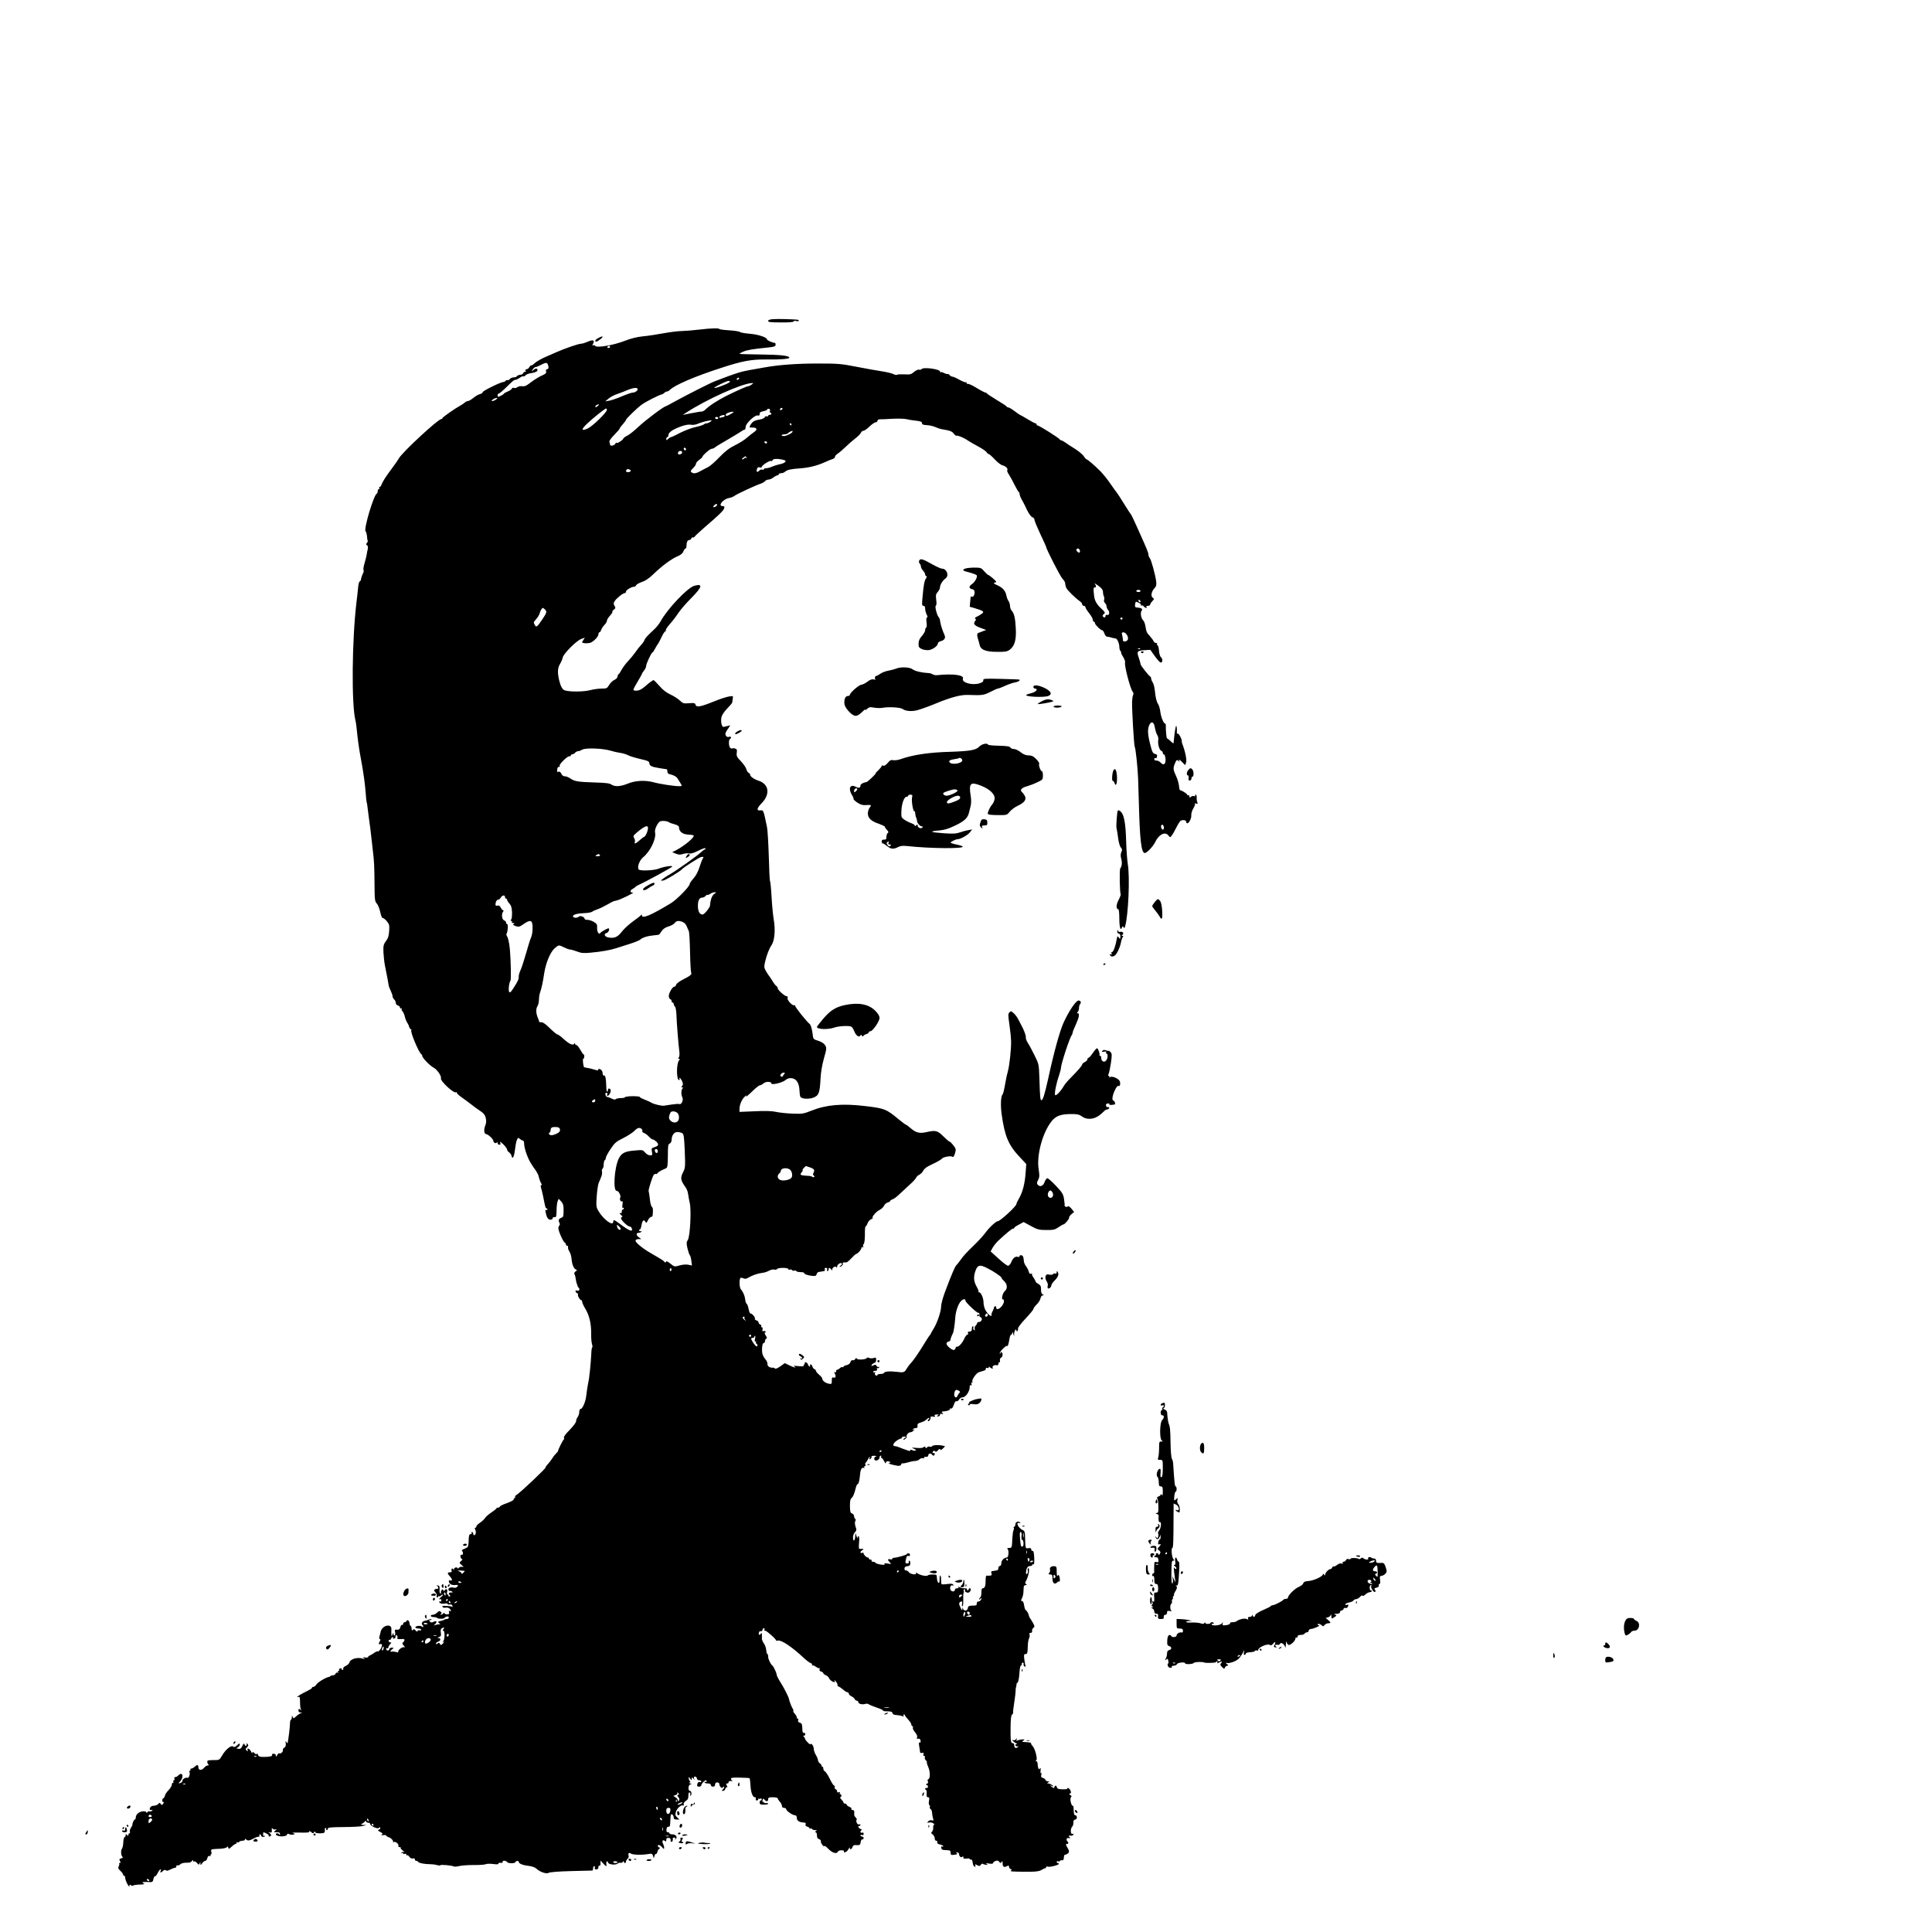 <?xml version="1.0" standalone="no"?>
<!DOCTYPE svg PUBLIC "-//W3C//DTD SVG 20010904//EN"
 "http://www.w3.org/TR/2001/REC-SVG-20010904/DTD/svg10.dtd">
<svg version="1.0" xmlns="http://www.w3.org/2000/svg"
 width="1821pt" height="1821pt" viewBox="0 0 1821 1821"
 preserveAspectRatio="xMidYMid meet">
<g transform="translate(0,1821) scale(0.1,-0.1)"
fill="#000000" stroke="none">
<path d="M7288 15202 c-32 -2 -48 -8 -48 -17 0 -11 25 -14 120 -14 75 -1 120
3 120 9 0 6 11 8 25 4 14 -3 25 -2 25 3 0 5 -8 9 -17 10 -55 5 -185 8 -225 5z"/>
<path d="M6595 15104 c-55 -7 -129 -13 -165 -14 -36 0 -114 -10 -175 -21 -60
-11 -148 -25 -195 -29 -57 -6 -114 -20 -175 -44 -106 -41 -262 -67 -275 -46
-4 7 -13 9 -20 5 -9 -6 -9 -3 0 15 18 34 0 41 -49 20 -24 -11 -54 -20 -66 -20
-22 0 -150 -44 -220 -75 -16 -7 -65 -28 -108 -47 -42 -18 -90 -45 -106 -60
-16 -15 -31 -25 -34 -22 -3 3 -10 -4 -17 -15 -6 -12 -18 -21 -26 -21 -11 0
-14 -6 -10 -16 3 -8 2 -12 -3 -9 -6 3 -14 -2 -19 -11 -5 -9 -13 -15 -18 -15
-15 1 -44 -10 -44 -17 0 -4 -12 -8 -27 -9 -15 0 -32 -8 -37 -15 -6 -8 -16 -13
-23 -11 -6 2 -14 -1 -18 -6 -3 -6 -12 -11 -19 -11 -25 0 -196 -84 -196 -96 0
-7 -12 -15 -27 -19 -14 -3 -42 -19 -62 -36 -20 -16 -42 -29 -50 -29 -8 0 -22
-6 -30 -14 -9 -8 -27 -21 -41 -28 -50 -27 -170 -111 -170 -119 0 -5 -5 -9 -11
-9 -30 0 -370 -315 -399 -370 -7 -13 -38 -58 -69 -99 -56 -75 -85 -121 -97
-153 -3 -10 -11 -18 -16 -18 -5 0 -6 -4 -3 -10 3 -5 1 -10 -4 -10 -6 0 -11 -9
-11 -19 0 -11 -4 -21 -8 -23 -30 -12 -127 -341 -106 -356 5 -4 11 -25 13 -47
1 -22 5 -42 7 -44 2 -2 -1 -11 -8 -18 -9 -11 -9 -16 2 -23 8 -5 10 -17 6 -36
-4 -16 -9 -42 -11 -58 -3 -15 -12 -51 -20 -78 -8 -28 -12 -55 -9 -60 4 -6 2
-20 -4 -31 -12 -25 -19 -48 -20 -61 0 -5 -5 -12 -11 -16 -7 -3 -14 -31 -16
-61 -3 -30 -9 -90 -15 -134 -43 -360 -48 -962 -10 -1115 5 -19 11 -64 14 -100
5 -55 20 -168 30 -220 1 -8 5 -31 9 -50 23 -125 37 -227 43 -305 3 -49 8 -93
10 -97 2 -3 7 -28 9 -55 3 -26 8 -61 10 -78 8 -52 25 -188 30 -240 3 -27 7
-68 10 -90 11 -86 14 -146 15 -305 1 -151 3 -167 22 -187 11 -12 25 -48 32
-80 7 -33 17 -57 23 -56 6 2 24 -12 38 -29 24 -29 27 -38 23 -93 -3 -46 -10
-69 -30 -95 -23 -31 -26 -43 -24 -105 2 -38 8 -95 14 -125 17 -83 34 -173 36
-190 1 -8 10 -30 19 -49 9 -19 17 -42 17 -51 0 -10 7 -23 15 -30 8 -7 15 -21
15 -32 0 -11 9 -22 20 -25 11 -3 20 -12 20 -20 0 -8 5 -11 12 -7 6 4 8 3 4 -4
-3 -6 0 -17 8 -24 7 -8 17 -30 21 -48 4 -19 15 -46 23 -59 9 -13 17 -31 18
-39 2 -8 9 -19 16 -23 7 -5 10 -9 6 -9 -19 0 71 -218 95 -228 4 -2 7 -9 7 -15
0 -18 73 -93 108 -111 32 -16 76 -81 68 -101 -8 -22 117 -140 140 -131 8 3 13
2 10 -3 -4 -5 18 -25 47 -45 28 -20 70 -51 93 -69 23 -18 51 -39 64 -47 50
-33 61 -46 69 -81 6 -25 4 -47 -6 -70 -15 -36 -10 -79 10 -79 18 -1 67 -47 67
-63 0 -19 27 -30 34 -14 2 7 5 4 5 -5 1 -10 8 -18 17 -18 11 0 14 5 10 16 -6
15 -4 15 11 3 28 -22 52 -53 53 -66 0 -6 8 -18 19 -25 10 -7 20 -21 22 -31 8
-40 24 -14 32 50 4 37 12 81 18 96 11 25 13 26 29 12 9 -8 22 -15 28 -15 7 0
12 -12 12 -26 0 -44 30 -133 63 -187 18 -29 35 -54 38 -57 6 -5 32 -51 34 -60
9 -38 20 -67 28 -77 6 -9 6 -13 -1 -13 -7 0 -7 -10 -2 -27 5 -16 14 -53 20
-83 6 -30 13 -67 17 -82 3 -16 9 -28 14 -28 5 0 9 -5 9 -11 0 -5 -5 -7 -11 -3
-8 5 -10 -1 -7 -17 10 -45 13 -54 26 -67 14 -15 42 -9 42 8 0 6 8 10 17 8 15
-3 18 6 19 62 0 36 5 75 10 88 l10 23 23 -25 c16 -17 23 -36 23 -68 0 -72 -1
-78 -19 -85 -26 -10 -33 -24 -21 -46 5 -11 6 -22 2 -26 -5 -3 -10 -15 -11 -25
-2 -24 43 -128 60 -138 7 -4 12 -13 12 -20 1 -7 6 -12 13 -11 6 2 9 -4 6 -11
-3 -8 3 -27 13 -42 9 -15 19 -46 20 -68 4 -51 20 -93 40 -101 14 -5 14 -7 -2
-19 -12 -8 -15 -18 -10 -27 5 -7 10 -27 12 -44 2 -16 6 -37 10 -45 3 -8 7 -18
7 -22 1 -3 4 -10 9 -14 16 -16 7 -35 -13 -29 -15 5 -18 3 -14 -9 3 -9 11 -16
16 -16 6 0 8 -6 5 -13 -5 -13 27 -60 35 -52 2 2 4 -4 5 -15 1 -10 12 -35 25
-57 43 -69 61 -146 60 -245 -1 -37 3 -81 8 -97 5 -17 6 -31 2 -31 -4 0 -8 -28
-9 -63 -4 -85 -19 -234 -28 -267 -4 -16 -16 -91 -20 -130 -6 -53 -35 -120 -52
-120 -8 0 -13 -12 -13 -28 0 -16 -7 -37 -15 -48 -8 -10 -15 -28 -15 -40 0 -11
-27 -47 -61 -82 -36 -36 -58 -66 -54 -73 4 -6 3 -14 -2 -18 -9 -6 -53 -95 -53
-107 0 -4 -8 -14 -18 -23 -10 -9 -26 -29 -36 -46 -10 -16 -30 -42 -44 -57 -14
-16 -23 -28 -19 -28 14 0 -243 -243 -277 -262 -9 -5 -14 -13 -11 -19 4 -5 1
-9 -4 -9 -6 0 -10 -5 -9 -12 2 -7 -26 -22 -62 -35 -36 -12 -66 -27 -68 -33 -2
-5 -10 -10 -17 -10 -7 0 -15 -4 -17 -8 -1 -5 -24 -23 -50 -40 -26 -18 -52 -41
-57 -51 -6 -10 -26 -29 -45 -42 -20 -13 -36 -30 -36 -36 0 -7 -5 -13 -10 -13
-7 0 -7 -6 0 -19 10 -21 4 -51 -11 -51 -5 0 -9 7 -9 15 0 8 -5 15 -11 15 -5 0
-7 -4 -4 -10 3 -5 -1 -10 -9 -10 -12 0 -16 -11 -18 -42 0 -24 -2 -47 -3 -53
-2 -5 -3 -15 -4 -20 0 -6 -15 -16 -33 -23 -24 -9 -29 -15 -21 -23 13 -13 6
-42 -8 -33 -5 3 -9 -4 -9 -15 0 -10 6 -22 13 -25 8 -3 6 -9 -7 -20 -19 -15
-19 -16 5 -37 22 -19 22 -21 4 -17 -11 2 -26 -3 -33 -12 -8 -8 -11 -10 -8 -5
2 6 -4 11 -15 11 -10 0 -19 -7 -20 -16 0 -10 -2 -11 -6 -2 -2 6 -9 10 -13 7
-5 -3 -7 -12 -3 -20 3 -10 -2 -15 -16 -15 -26 0 -27 -10 -1 -38 24 -25 26 -47
5 -38 -19 7 -20 -18 -1 -34 8 -6 25 -11 38 -10 37 3 41 1 28 -15 -7 -9 -21
-13 -31 -10 -28 9 -59 -3 -52 -20 3 -8 8 -13 12 -11 4 3 13 1 21 -5 12 -7 10
-9 -7 -9 -25 0 -29 -10 -13 -26 7 -7 6 -11 -4 -11 -8 0 -13 4 -10 9 3 4 0 8
-6 8 -8 0 -10 9 -6 25 5 18 2 25 -9 25 -8 0 -15 -6 -15 -12 0 -9 -4 -8 -10 2
-9 13 -11 13 -19 0 -5 -8 -7 -18 -5 -22 3 -4 1 -8 -5 -8 -6 0 -10 17 -8 37 2
31 -2 38 -18 40 -11 2 -14 0 -7 -3 6 -3 12 -12 12 -20 0 -9 -4 -13 -8 -10 -4
2 -14 1 -22 -4 -12 -7 -11 -12 4 -29 10 -11 15 -24 12 -30 -4 -5 -2 -12 4 -16
5 -3 10 -1 10 5 0 6 4 9 9 5 5 -3 12 -1 16 5 3 5 12 10 18 10 7 0 -1 -11 -18
-25 -16 -14 -22 -22 -12 -19 12 4 17 1 17 -11 0 -9 -4 -13 -10 -10 -5 3 -10 2
-10 -3 0 -14 25 -22 54 -16 14 2 26 0 26 -5 0 -5 8 -7 19 -4 11 3 21 -2 25
-12 4 -10 2 -14 -5 -9 -6 4 -31 7 -54 8 -32 1 -41 -2 -34 -10 5 -7 19 -10 29
-7 11 3 27 0 35 -7 18 -15 20 -35 3 -24 -7 5 -9 1 -6 -12 4 -16 0 -20 -18 -20
-13 0 -24 4 -24 10 0 6 -5 5 -12 -2 -7 -7 -17 -12 -23 -12 -6 0 -6 3 1 8 9 5
8 10 -2 20 -11 10 -17 9 -34 -8 -11 -11 -29 -20 -40 -20 -26 0 -26 -20 0 -21
28 -2 33 -3 46 -12 14 -8 64 -5 64 4 0 4 9 9 20 12 13 3 20 0 20 -9 0 -8 -8
-14 -18 -14 -10 0 -22 -3 -26 -7 -3 -4 -16 -8 -28 -10 -30 -5 -35 -12 -18 -23
13 -8 12 -10 -2 -10 -9 0 -25 -3 -35 -7 -17 -7 -17 -6 1 12 21 21 8 32 -21 17
-13 -7 -22 -6 -31 4 -11 12 -10 14 4 14 10 0 15 3 11 6 -3 4 -14 3 -24 -1 -10
-5 -27 -10 -38 -12 -24 -4 -37 -25 -25 -37 15 -15 12 -30 -4 -17 -16 13 -69 4
-60 -10 3 -5 16 -9 30 -9 13 0 24 -5 24 -11 0 -6 -6 -9 -14 -6 -8 3 -17 1 -20
-6 -3 -8 -9 -7 -19 5 -10 13 -16 15 -25 6 -9 -9 -12 -7 -12 9 0 12 -4 25 -10
28 -5 3 -10 15 -10 25 0 22 -22 39 -28 22 -2 -7 -10 -12 -18 -12 -8 0 -14 -7
-14 -16 0 -8 -4 -12 -10 -9 -5 3 -12 -6 -16 -20 -6 -24 -14 -29 -43 -25 -10 1
-12 -6 -7 -24 3 -13 2 -28 -4 -31 -5 -3 -10 2 -11 12 0 16 -1 16 -9 -2 l-9
-20 -2 20 c-1 11 -1 32 0 47 5 60 -87 40 -101 -22 -5 -19 -10 -43 -13 -52 -2
-10 1 -18 6 -18 6 0 6 -7 -1 -19 -14 -27 -13 -34 5 -27 10 3 15 -1 15 -12 0
-22 -29 -64 -40 -57 -4 2 -18 -3 -31 -13 -13 -10 -32 -21 -41 -25 -10 -3 -18
-10 -18 -15 0 -5 -12 -7 -27 -5 -23 4 -25 2 -13 -7 12 -10 12 -11 -5 -5 -52
19 -123 0 -132 -36 -3 -10 -18 -24 -34 -31 -16 -7 -27 -19 -24 -25 2 -7 0 -13
-5 -13 -6 0 -10 4 -10 10 0 5 -7 7 -15 4 -8 -4 -12 -10 -9 -15 3 -5 0 -9 -6
-9 -6 0 -8 -5 -4 -12 4 -7 3 -8 -5 -4 -6 4 -14 0 -17 -8 -3 -9 -14 -16 -23
-16 -10 0 -21 -3 -25 -7 -4 -5 -11 -8 -14 -9 -25 -1 -105 -49 -118 -69 -9 -14
-23 -25 -30 -25 -8 0 -14 -3 -14 -8 0 -8 -6 -11 -84 -51 -43 -22 -74 -47 -43
-35 12 4 15 -6 15 -49 0 -30 3 -61 8 -68 6 -11 5 -12 -7 -2 -12 10 -15 8 -16
-8 -1 -13 5 -19 20 -20 18 -1 18 -2 4 -6 -10 -3 -30 -16 -44 -29 -25 -23 -28
-24 -34 -7 -7 16 -8 15 -8 -4 -1 -13 -5 -23 -9 -23 -5 0 -9 -17 -9 -38 -1 -20
-4 -59 -8 -87 -5 -43 -8 -58 -14 -95 -1 -3 -6 2 -12 10 -8 12 -10 9 -6 -13 3
-20 -1 -32 -13 -39 -10 -7 -16 -17 -14 -23 6 -14 -23 -41 -33 -31 -4 4 -13 -4
-20 -16 -10 -18 -12 -20 -13 -5 0 10 -8 17 -21 17 -11 0 -18 -4 -15 -9 9 -13
-19 -21 -75 -21 -42 0 -51 3 -59 23 -5 12 -9 16 -9 8 -1 -11 -6 -10 -21 4 -15
14 -20 15 -21 4 0 -8 -6 -3 -12 11 -14 28 -43 41 -33 14 5 -14 4 -15 -8 -4
-14 11 -14 14 -1 27 18 17 19 29 3 39 -6 4 -8 3 -4 -4 3 -6 2 -13 -3 -16 -5
-3 -12 2 -16 11 -5 15 -9 12 -21 -14 -14 -28 -20 -31 -54 -23 -3 0 3 5 12 11
10 5 18 17 18 26 0 13 -5 12 -25 -7 -19 -18 -28 -20 -38 -12 -18 15 -70 -27
-104 -85 -25 -43 -25 -43 -83 -43 -49 0 -58 -3 -56 -18 0 -9 6 -20 11 -24 6
-5 3 -8 -7 -8 -9 0 -25 -10 -35 -23 -20 -26 -53 -24 -53 2 0 28 -11 31 -33 10
-11 -10 -27 -19 -34 -19 -8 0 -11 -4 -8 -10 3 -5 1 -10 -5 -10 -6 0 -8 -5 -5
-11 10 -16 -4 -61 -18 -56 -17 6 -47 -11 -47 -27 0 -8 -7 -17 -16 -20 -25 -10
-26 -7 -4 16 23 25 27 68 6 68 -7 0 -19 -7 -26 -15 -7 -8 -19 -15 -27 -15 -9
0 -13 -6 -9 -15 3 -8 1 -15 -5 -15 -6 0 -8 -7 -5 -16 3 -8 2 -12 -4 -9 -6 3
-10 -3 -10 -15 0 -12 -14 -35 -30 -52 -17 -16 -33 -40 -36 -54 -3 -13 -10 -24
-15 -24 -5 0 -9 -9 -9 -21 0 -12 4 -17 11 -14 6 4 5 -2 -2 -13 -11 -18 -14
-19 -24 -5 -10 13 -13 13 -24 -1 -8 -9 -26 -16 -41 -16 -16 0 -30 -7 -34 -16
-9 -22 -8 -24 12 -24 14 0 15 -2 2 -9 -8 -6 -18 -7 -23 -4 -5 3 -13 -1 -18 -8
-5 -8 -9 -9 -9 -4 0 18 -50 16 -75 -3 -14 -9 -25 -27 -25 -39 0 -13 -4 -23 -9
-23 -9 0 -25 -37 -23 -50 1 -3 -6 -15 -14 -28 -9 -13 -13 -30 -10 -38 3 -8 1
-14 -4 -14 -6 0 -10 -8 -11 -17 0 -11 -3 -13 -6 -5 -2 6 -9 12 -14 12 -6 0 -8
-4 -5 -9 3 -5 0 -11 -7 -14 -8 -3 -14 -24 -15 -53 -1 -26 -7 -53 -13 -60 -12
-15 -9 -66 6 -77 6 -4 1 -10 -12 -13 -19 -5 -21 -10 -12 -25 7 -14 6 -19 -2
-19 -7 0 -9 -3 -6 -6 3 -4 2 -15 -4 -25 -8 -15 -5 -24 16 -43 14 -13 25 -28
25 -35 0 -6 5 -11 10 -11 6 0 10 -9 10 -20 0 -11 9 -37 20 -57 13 -24 20 -31
20 -19 0 14 3 16 13 7 8 -6 17 -8 21 -4 4 4 24 8 44 9 69 3 69 3 52 14 -12 8
-10 10 10 11 14 1 37 0 53 -1 23 -1 28 3 33 29 4 17 10 28 15 26 4 -3 15 10
25 30 16 34 39 51 28 20 -8 -19 3 -19 23 1 11 10 19 12 26 5 7 -7 20 -4 41 7
17 9 38 17 46 17 8 1 14 7 12 14 -1 7 3 11 10 9 7 -3 19 1 26 9 7 7 25 14 40
15 15 1 35 2 45 2 10 1 22 8 27 16 7 11 10 12 10 2 0 -7 4 -10 10 -7 5 3 17
-3 27 -15 16 -19 18 -19 25 -3 6 16 7 16 7 -2 1 -18 2 -18 17 3 8 12 21 22 28
22 8 0 17 12 20 26 5 18 12 24 22 20 9 -3 12 -1 9 4 -3 6 -2 10 3 10 5 0 7 11
4 25 -5 27 -10 25 92 30 27 2 52 9 56 15 6 10 9 8 11 -5 4 -15 8 -14 32 9 15
14 32 26 38 26 5 0 9 5 9 11 0 5 4 8 9 4 5 -3 12 -1 16 5 3 5 17 10 31 10 13
0 24 6 24 13 0 7 3 8 8 2 12 -17 31 -16 65 2 32 17 38 19 58 22 5 0 7 6 4 11
-3 6 -1 10 4 10 6 0 11 -4 11 -9 0 -14 29 -21 36 -9 4 7 3 8 -4 4 -8 -5 -12 0
-12 13 0 25 0 25 34 8 14 -8 23 -17 19 -20 -3 -4 -1 -7 5 -7 20 0 23 19 5 30
-17 10 -16 10 2 8 16 -2 19 2 17 22 -2 18 0 22 9 13 6 -6 19 -9 28 -6 12 3 11
1 -3 -11 -19 -15 -19 -16 12 -16 24 0 32 -4 31 -17 0 -11 -3 -13 -6 -5 -5 14
-33 17 -33 3 0 -23 95 -28 104 -5 4 11 10 13 22 6 9 -5 26 -7 38 -4 20 6 20 6
-4 14 -15 4 13 6 67 5 50 -2 90 1 87 5 -8 13 11 9 24 -4 10 -10 15 -10 22 2 7
10 10 11 10 3 0 -9 16 -13 45 -13 44 0 50 5 46 38 -1 6 3 12 9 12 6 0 8 -5 5
-10 -3 -6 -1 -10 4 -10 6 0 11 6 11 14 0 11 29 14 148 15 81 0 163 5 182 10
l35 9 -30 1 c-28 2 -28 3 -10 13 11 6 23 16 27 22 5 8 8 7 8 -1 0 -7 9 -13 20
-13 11 0 20 -6 20 -13 0 -18 72 -50 81 -36 4 7 9 8 13 1 3 -5 -2 -13 -12 -17
-14 -6 -13 -9 12 -22 23 -12 26 -17 15 -25 -10 -7 -6 -8 14 -5 15 2 27 1 27
-4 0 -4 10 -11 22 -15 25 -8 47 -32 44 -49 -2 -5 -1 -7 1 -2 7 11 23 8 39 -8
9 -8 12 -19 9 -25 -3 -5 2 -10 11 -10 10 0 14 -3 11 -7 -4 -3 5 -15 20 -26 16
-10 20 -17 11 -13 -10 3 -20 0 -24 -6 -4 -7 -3 -8 4 -4 7 4 12 3 12 -3 0 -6 7
-8 15 -5 8 4 15 1 15 -7 0 -7 3 -9 7 -6 3 4 13 -2 21 -14 9 -13 21 -19 33 -16
12 3 19 0 19 -9 0 -8 6 -14 14 -14 8 0 16 -4 18 -10 3 -10 66 -22 113 -21 16
0 45 -3 62 -8 18 -5 33 -6 33 -2 0 8 110 -1 126 -11 5 -4 30 -2 55 4 24 5 86
10 138 9 51 0 101 3 110 8 9 5 39 5 68 2 35 -5 51 -4 50 3 -1 6 8 10 21 8 14
-2 21 1 20 10 -3 15 33 12 43 -4 9 -13 72 -13 77 0 4 14 32 16 32 2 0 -16 39
-31 93 -37 33 -4 59 -13 75 -28 33 -31 97 -51 114 -37 8 6 90 13 208 16 107 2
198 5 203 5 4 1 7 10 7 21 0 11 5 20 11 20 6 0 9 -7 5 -15 -4 -10 1 -15 14
-15 14 0 20 7 20 21 0 11 5 17 10 14 6 -4 10 5 10 21 l0 27 25 -27 c29 -31 35
-33 30 -6 -2 11 0 22 6 25 5 4 9 0 9 -8 0 -20 69 -30 90 -13 8 7 21 11 29 8 7
-2 17 2 22 9 6 10 9 11 9 2 0 -7 5 -13 10 -13 6 0 10 6 10 14 0 7 7 19 15 26
9 7 13 20 10 28 -8 21 4 35 20 22 16 -13 100 -16 161 -6 37 7 42 5 49 -16 l7
-23 8 25 c4 14 9 21 9 15 1 -5 6 -2 12 7 5 10 9 21 9 24 -1 4 4 11 12 16 10 7
10 11 1 15 -7 2 -13 9 -13 14 0 16 22 10 41 -13 16 -18 19 -19 19 -4 0 10 -5
26 -10 37 -14 25 -3 44 16 28 11 -9 14 -7 14 9 0 15 6 20 20 19 18 -1 24 -10
21 -29 0 -5 4 -8 9 -8 9 0 14 14 11 32 0 5 6 8 15 8 9 0 12 -5 8 -12 -5 -10
-4 -10 5 -2 19 18 2 44 -30 44 -16 0 -29 5 -29 10 0 6 -7 10 -16 10 -11 0 -14
8 -12 28 2 18 8 26 19 24 12 -2 16 9 17 54 1 31 4 59 6 61 9 10 26 -9 26 -28
0 -14 7 -19 27 -19 l27 0 -21 20 c-18 16 -20 25 -13 50 10 35 48 70 67 63 9
-3 11 0 7 10 -3 9 4 21 18 31 24 17 25 19 27 62 1 15 5 23 12 19 6 -4 8 -14 5
-22 -3 -8 -2 -11 3 -8 14 8 9 45 -6 45 -21 0 -17 60 5 61 14 0 14 2 -3 9 -13
6 -15 9 -5 9 9 1 11 4 5 9 -5 4 -11 16 -13 27 -3 20 -2 20 13 1 14 -18 15 -19
15 -2 0 17 1 17 18 -1 9 -10 14 -14 10 -9 -13 17 -9 36 7 30 8 -4 15 -12 15
-20 0 -8 9 -14 20 -14 11 0 20 -5 20 -11 0 -6 -6 -9 -14 -6 -8 3 -17 -1 -20
-9 -10 -26 -7 -34 14 -34 11 0 20 6 20 13 0 14 31 47 43 47 4 0 7 -5 7 -11 0
-5 -4 -7 -10 -4 -5 3 -10 1 -10 -4 0 -6 14 -11 30 -11 20 0 30 -5 30 -15 0 -8
9 -15 20 -15 13 0 20 7 20 20 0 13 7 20 20 20 12 0 20 -7 20 -16 0 -22 27 -48
33 -31 2 6 7 9 11 6 4 -4 0 -14 -9 -23 -15 -15 -15 -16 0 -16 9 0 19 9 22 20
3 11 10 17 15 14 6 -4 5 3 -1 15 -10 17 -9 21 4 21 8 0 14 6 12 13 -1 7 8 11
23 10 14 -1 19 1 13 3 -7 3 -13 11 -13 19 0 9 20 12 83 10 45 -1 85 -3 88 -4
7 -1 8 -10 13 -76 4 -62 21 -105 40 -105 10 0 13 -6 10 -15 -4 -9 0 -15 10
-15 8 0 14 6 12 12 -1 7 -1 10 1 6 2 -4 11 -4 19 -1 8 3 14 0 14 -6 0 -6 -4
-11 -10 -11 -5 0 -10 -9 -10 -20 0 -17 7 -20 40 -20 22 0 40 4 40 9 0 6 -9 8
-20 6 -11 -2 -20 1 -20 6 0 6 -4 8 -9 5 -5 -4 -7 4 -4 15 5 18 8 19 17 8 17
-22 36 -21 36 1 0 17 7 20 45 20 25 0 45 -5 45 -10 0 -6 9 -20 20 -32 11 -12
20 -30 20 -40 0 -11 7 -18 20 -18 11 0 20 -6 20 -12 0 -16 61 -58 83 -58 11 0
17 -8 17 -24 0 -28 22 -42 72 -45 11 -1 15 -6 11 -17 -4 -10 1 -17 16 -21 11
-3 21 -10 21 -15 0 -5 4 -7 9 -3 5 3 12 1 16 -5 3 -5 16 -10 28 -10 18 0 19
-2 7 -10 -10 -6 -11 -10 -2 -10 7 0 12 -13 12 -29 0 -21 6 -32 21 -36 11 -4
18 -12 16 -19 -3 -6 4 -22 14 -35 11 -13 19 -18 19 -11 0 7 17 -5 38 -27 37
-39 81 -51 90 -24 2 6 17 11 33 11 18 0 28 -4 24 -10 -9 -14 14 -12 29 3 7 7
15 19 19 27 3 9 6 10 6 3 1 -20 19 -15 26 8 4 13 14 20 28 18 40 -3 46 1 49
29 2 15 8 26 16 25 6 -2 12 4 12 12 0 8 -7 15 -15 15 -8 0 -15 4 -15 10 0 5 7
7 15 4 10 -4 15 0 15 11 0 11 -5 15 -15 11 -9 -3 -15 0 -15 9 0 8 6 15 13 16
6 0 2 4 -10 9 -23 9 -32 30 -13 30 6 0 10 4 10 10 0 5 -6 7 -14 4 -15 -6 -32
29 -22 45 3 5 -1 14 -9 21 -9 7 -15 20 -14 29 3 31 -1 41 -17 41 -8 0 -12 5
-9 10 3 6 -5 14 -19 20 -14 5 -26 14 -26 20 0 5 -7 10 -15 10 -8 0 -15 5 -15
10 0 6 -9 19 -20 30 -11 11 -15 20 -10 20 6 0 10 7 10 15 0 8 -5 15 -11 15 -5
0 -7 5 -3 12 5 8 2 9 -9 5 -11 -4 -17 -1 -17 9 0 8 -6 17 -14 20 -8 3 -12 12
-9 20 3 8 0 14 -5 14 -6 0 -25 29 -41 64 -17 35 -38 66 -46 70 -8 3 -15 15
-15 26 0 11 -5 20 -12 20 -6 0 -8 3 -5 7 4 3 -2 12 -13 20 -11 8 -20 22 -20
31 0 9 -9 32 -20 50 -11 18 -20 44 -20 58 0 14 -7 32 -15 40 -8 9 -15 11 -15
5 0 -14 -48 32 -52 50 -2 7 -7 17 -13 21 -6 5 -5 8 3 8 6 0 12 7 12 15 0 8 -6
14 -12 12 -13 -2 -15 4 -17 59 -1 23 -7 33 -22 37 -15 4 -20 11 -16 21 4 9 2
16 -3 16 -6 0 -10 6 -10 13 0 7 -9 23 -19 34 -11 12 -17 23 -14 27 3 3 1 11
-4 18 -9 11 -35 78 -38 98 -3 18 -48 106 -79 154 -20 31 -36 63 -36 72 0 15
-28 75 -39 84 -18 14 -41 62 -41 85 0 14 -3 25 -7 25 -5 0 -9 16 -11 36 -1 20
-11 49 -23 65 -11 16 -19 37 -18 46 0 10 1 27 0 38 -1 16 -3 17 -11 5 -11 -18
-25 -6 -16 15 3 9 11 13 17 10 6 -4 13 2 16 14 3 11 9 18 14 15 5 -3 7 -10 4
-15 -4 -5 0 -9 7 -9 15 0 109 -85 102 -92 -2 -3 6 -3 19 -1 33 7 137 -64 243
-164 25 -23 54 -45 64 -48 12 -4 17 -11 14 -18 -4 -7 -4 -9 1 -5 4 4 20 -1 35
-12 15 -11 30 -16 34 -13 4 4 4 0 1 -9 -4 -11 0 -18 14 -23 12 -3 21 -11 21
-16 0 -5 11 -14 24 -19 13 -5 27 -17 30 -28 4 -10 18 -24 32 -31 24 -10 26
-10 20 6 -4 11 1 9 13 -7 11 -13 17 -28 15 -32 -3 -5 2 -11 11 -15 10 -3 29
-17 43 -29 14 -13 31 -24 38 -24 8 0 14 -6 14 -13 0 -8 11 -19 25 -25 14 -7
28 -19 31 -27 4 -8 12 -15 20 -15 8 0 14 -6 14 -14 0 -16 38 -25 66 -16 10 4
25 2 33 -4 8 -6 43 -20 78 -32 35 -11 60 -24 56 -27 -3 -4 14 -7 40 -7 35 0
46 -4 49 -17 2 -11 14 -17 38 -18 19 -1 44 -6 54 -10 14 -6 17 -5 12 3 -4 7
-2 12 3 12 6 0 11 -4 11 -9 0 -4 14 -22 30 -39 17 -18 30 -39 30 -47 0 -8 4
-15 10 -15 5 0 7 -6 4 -14 -3 -7 6 -27 21 -44 15 -18 23 -36 19 -46 -4 -9 -3
-16 2 -15 21 4 30 -2 31 -21 1 -13 -2 -18 -9 -14 -8 5 -9 -6 -4 -37 4 -24 8
-49 8 -55 1 -6 10 -9 20 -6 14 3 17 0 12 -12 -4 -9 -1 -16 6 -16 7 0 10 -6 7
-14 -3 -8 1 -20 8 -26 8 -7 13 -15 11 -19 -3 -4 4 -26 14 -49 19 -42 18 -112
-2 -112 -5 0 -6 -9 -3 -20 4 -11 2 -20 -4 -20 -6 0 -11 -5 -11 -11 0 -5 4 -8
8 -5 4 2 8 -4 8 -14 0 -10 -6 -16 -13 -13 -7 3 -13 0 -13 -6 0 -6 4 -11 8 -11
5 0 7 -16 6 -35 -2 -26 1 -35 13 -35 12 0 14 -7 9 -34 -4 -20 -2 -37 4 -41 6
-3 7 -11 4 -17 -4 -6 -1 -14 7 -19 7 -4 14 -20 14 -36 1 -15 5 -39 9 -52 7
-21 6 -23 -12 -18 -13 3 -26 -1 -34 -11 -11 -13 -10 -15 9 -10 12 3 30 0 40
-8 10 -7 13 -14 7 -14 -6 0 -10 -11 -8 -25 1 -14 -4 -31 -11 -39 -11 -11 -10
-15 6 -27 10 -7 19 -24 19 -36 0 -14 6 -23 15 -23 8 0 12 -6 9 -14 -4 -10 5
-16 25 -21 17 -4 31 -11 31 -16 0 -6 -5 -7 -11 -3 -7 4 -10 -1 -7 -12 3 -19 6
-21 58 -23 24 -1 30 -5 30 -24 0 -21 4 -23 36 -19 25 3 32 7 23 13 -11 7 -10
9 4 9 10 0 17 -8 17 -19 0 -22 26 -36 34 -18 2 7 5 4 5 -7 1 -15 7 -17 31 -14
17 3 30 1 30 -4 0 -4 6 -7 13 -5 7 1 13 -11 15 -30 2 -17 9 -34 17 -37 10 -3
12 0 8 11 -5 13 -3 14 17 3 20 -11 25 -10 35 4 7 8 15 13 19 9 3 -4 17 -8 29
-10 18 -2 19 -1 7 8 -11 8 -6 9 23 4 23 -4 37 -2 37 5 0 6 10 15 23 19 16 7
25 5 35 -7 11 -15 14 -15 22 -2 8 12 10 9 10 -12 0 -33 13 -42 40 -28 16 9 20
8 20 -5 0 -9 7 -18 16 -22 13 -5 13 -7 2 -14 -14 -9 20 -11 175 -11 63 0 95 5
112 16 13 9 29 16 35 16 5 0 10 5 10 11 0 6 7 8 15 5 19 -7 105 15 105 26 0 4
-4 8 -10 8 -5 0 -10 5 -10 11 0 6 7 9 15 5 8 -3 15 -2 15 3 0 5 8 8 17 7 17
-1 19 3 22 39 0 8 7 15 15 15 7 0 19 7 26 15 10 12 8 21 -9 50 -16 28 -17 35
-6 35 18 0 19 12 4 27 -15 15 -1 36 18 28 13 -4 14 -3 3 10 -11 13 -9 15 10
13 13 -2 25 3 27 10 3 7 -1 10 -9 7 -17 -7 -21 44 -5 64 7 7 12 19 13 25 0 6
2 19 2 29 1 9 9 17 17 17 8 0 15 9 15 20 0 11 -6 20 -14 20 -12 0 -16 16 -17
73 0 9 -4 17 -8 17 -15 0 -29 67 -17 80 8 9 8 14 -1 17 -7 3 -13 9 -13 14 0 6
4 8 9 5 4 -3 6 5 4 19 -5 22 -33 45 -33 26 0 -4 -21 -7 -47 -6 -36 1 -49 6
-51 18 -4 21 -19 22 -24 3 -3 -12 -6 -12 -23 1 l-20 16 20 -7 c20 -6 20 -6 1
9 -11 8 -27 15 -35 15 -14 0 -14 1 -1 10 13 8 12 10 -3 10 -10 0 -20 6 -23 14
-3 8 -14 16 -26 19 -15 4 -18 11 -13 28 4 12 3 19 -2 16 -5 -3 -8 8 -5 26 2
22 0 28 -6 19 -7 -11 -10 -10 -16 3 -3 9 -6 28 -6 41 0 13 -6 24 -12 24 -10 0
-10 2 -1 8 15 10 -10 107 -34 135 -10 10 -17 22 -15 26 2 6 -18 10 -66 12 -20
1 -21 3 -6 14 15 10 13 12 -13 10 -16 -1 -35 -5 -43 -10 -10 -6 -12 -4 -7 11
6 17 6 17 -5 3 -7 -9 -20 -14 -28 -11 -13 5 -13 3 0 -10 9 -8 22 -17 30 -21 9
-3 10 -6 3 -6 -20 -1 -15 -21 5 -21 14 0 15 -2 2 -9 -18 -12 -30 -5 -30 20 0
10 -6 19 -14 19 -19 0 -22 20 -21 148 1 78 5 116 14 121 6 4 11 12 10 17 -2 5
3 50 11 99 8 50 13 99 13 110 -1 11 1 27 4 35 3 8 5 19 4 24 -1 5 3 12 10 17
7 4 14 40 17 83 2 42 9 76 13 76 5 0 9 7 9 15 0 8 5 15 10 15 6 0 10 -7 8 -16
-2 -10 3 -19 11 -22 8 -2 11 -1 8 4 -3 5 -8 33 -12 62 -6 46 -4 52 12 52 16 0
18 9 20 64 0 35 6 73 12 84 6 11 8 28 5 36 -4 11 -1 16 11 16 10 0 15 6 13 17
-2 10 3 23 11 29 14 11 14 16 1 40 -8 16 -20 36 -26 44 -7 8 -13 20 -14 25 -5
26 -20 53 -30 57 -6 2 -14 22 -17 46 -4 27 -11 42 -20 42 -11 0 -12 4 -2 23 7
12 14 38 15 57 1 19 2 43 3 53 0 9 9 17 19 17 13 0 14 2 3 9 -9 6 -10 14 -5
22 27 42 44 129 25 129 -4 0 -6 -11 -4 -24 3 -13 0 -27 -7 -31 -8 -5 -11 1 -9
21 4 37 17 54 40 54 11 0 19 5 19 11 0 5 5 7 10 4 7 -5 10 16 8 62 -2 48 -7
67 -15 65 -7 -1 -13 5 -13 14 0 11 -8 15 -27 12 -30 -3 -28 -12 -32 130 -1 21
-7 35 -18 39 -25 10 -53 41 -53 59 0 11 5 14 18 9 13 -5 14 -3 5 6 -16 16 -43
4 -43 -21 0 -11 -5 -20 -11 -20 -5 0 -7 -5 -4 -10 3 -6 3 -16 -2 -22 -4 -7 -9
-40 -11 -73 -4 -94 -4 -95 -32 -95 -14 0 -20 -4 -15 -8 17 -12 12 -82 -5 -82
-26 -1 -53 -28 -52 -55 0 -14 -6 -25 -14 -25 -8 0 -14 -9 -14 -20 0 -11 -6
-21 -12 -21 -7 -1 -17 -2 -23 -4 -5 -1 -16 -3 -23 -3 -9 -1 -11 -9 -7 -22 5
-16 2 -20 -17 -21 -13 -1 -26 -1 -30 0 -5 0 -8 -19 -8 -43 0 -54 -8 -76 -26
-76 -10 0 -14 -12 -14 -39 0 -22 -4 -43 -10 -46 -5 -3 -10 -12 -10 -18 0 -7 4
-6 10 3 5 8 10 11 10 5 0 -16 -14 -30 -30 -30 -8 0 -14 -8 -14 -18 2 -18 -3
-20 -51 -21 -23 -1 -31 -6 -33 -24 -4 -27 -38 -30 -45 -4 -4 14 -5 14 -6 -3
-1 -17 -4 -15 -16 9 -19 36 -19 52 1 60 13 5 15 1 12 -19 -3 -14 -1 -25 4 -25
5 0 8 27 7 60 -1 33 0 63 4 66 3 3 3 12 0 20 -3 8 1 14 8 14 7 0 10 -3 6 -6
-12 -13 18 -32 36 -23 18 10 24 39 7 39 -5 0 -10 -4 -10 -10 0 -5 -5 -10 -11
-10 -5 0 -7 5 -4 10 4 6 -8 10 -27 10 -19 0 -40 6 -47 12 -11 10 -13 10 -7 1
5 -9 0 -13 -13 -13 -12 0 -21 -7 -21 -15 0 -22 -37 -18 -43 4 -6 24 7 46 22
37 6 -4 9 -2 6 7 -4 10 -18 12 -55 7 -28 -4 -52 -4 -55 -2 -3 3 -5 23 -5 44 0
21 -3 38 -8 38 -4 0 -7 -16 -6 -35 2 -36 -9 -47 -20 -19 -3 9 -6 27 -6 40 0
21 -4 24 -39 24 -22 0 -42 -4 -45 -8 -7 -12 -67 -2 -96 17 -13 9 -21 11 -17 4
13 -21 -53 -12 -67 9 -8 10 -20 18 -27 16 -8 -2 -14 5 -14 17 0 14 8 21 28 23
21 3 27 9 27 28 0 13 -4 24 -10 24 -5 0 -7 -6 -4 -13 3 -8 -3 -13 -15 -13 -16
0 -19 5 -15 26 10 45 13 50 27 44 8 -3 14 2 14 11 0 16 -22 21 -31 6 -6 -9
-98 -34 -123 -34 -7 0 -13 -5 -13 -10 0 -5 -9 -7 -20 -4 -25 6 -26 -6 -3 -29
17 -17 16 -17 -20 -11 -26 4 -35 2 -31 -5 5 -8 -6 -9 -37 -4 -24 4 -45 11 -47
16 -2 6 -13 10 -23 10 -11 0 -17 5 -14 10 3 6 -1 10 -9 10 -9 0 -16 5 -16 10
0 6 -5 10 -11 10 -13 0 -39 25 -39 39 0 6 -7 8 -15 5 -21 -8 -19 13 3 25 16
10 15 11 -3 12 -11 1 -23 1 -27 1 -3 -1 -4 26 -1 58 4 43 2 60 -6 60 -7 0 -9
-6 -5 -13 5 -8 4 -9 -4 -2 -6 6 -12 21 -15 35 -3 16 -5 10 -6 -17 -1 -48 -21
-60 -21 -13 0 17 8 38 18 48 16 16 17 23 6 53 -7 21 -8 41 -3 51 6 10 5 19 -1
23 -5 3 -10 15 -10 25 0 10 -9 21 -19 25 -16 5 -19 16 -20 70 0 50 4 67 17 77
10 7 24 39 32 71 7 31 16 57 21 57 11 0 20 31 25 89 4 53 18 76 38 64 5 -3 6
-1 2 5 -4 7 -2 12 4 12 7 0 10 6 7 14 -3 8 -3 16 1 18 4 2 16 19 26 38 11 22
16 27 13 12 -5 -19 -3 -21 9 -11 7 6 11 15 8 20 -3 5 10 8 28 8 18 -1 25 -3
16 -6 -17 -4 -24 -24 -12 -35 11 -12 44 5 44 23 0 11 5 19 11 19 5 0 7 -4 4
-10 -3 -5 -2 -10 3 -10 5 0 17 -15 26 -33 9 -18 16 -25 16 -15 0 11 7 16 20
15 22 -1 28 -16 8 -18 -18 -1 40 -18 79 -24 22 -3 33 1 37 12 4 9 9 13 12 11
3 -3 26 1 51 8 25 8 57 14 70 14 14 0 31 7 40 16 9 8 22 13 29 10 8 -3 14 -1
14 4 0 6 3 9 8 9 20 -3 32 2 32 16 0 17 25 20 35 5 9 -15 25 -12 25 6 0 8 -4
12 -10 9 -5 -3 -10 -2 -10 4 0 15 18 23 25 11 4 -7 14 -3 25 10 12 14 19 17
22 9 3 -9 11 -6 25 8 l21 21 -21 6 c-36 9 -95 7 -102 -5 -4 -6 -14 -8 -23 -4
-8 3 -19 0 -24 -7 -8 -11 -10 -11 -15 0 -4 10 -8 10 -19 1 -8 -7 -34 -9 -66
-6 -49 4 -51 4 -24 -8 19 -8 24 -14 15 -17 -8 -3 -22 -1 -31 4 -12 5 -18 5
-18 -1 0 -10 -9 -9 -47 6 -10 3 -20 7 -23 8 -3 1 -18 7 -33 13 -16 7 -35 12
-43 12 -24 0 -16 27 15 49 16 12 34 21 40 21 6 0 11 5 11 10 0 6 10 10 23 10
21 -1 22 -1 3 -15 -11 -8 -15 -15 -9 -15 6 0 16 7 23 15 7 8 9 15 6 15 -4 0
-2 9 4 20 6 11 19 20 29 20 10 0 25 8 32 17 12 14 12 16 0 8 -10 -5 -12 -4 -7
3 4 7 16 12 27 12 15 0 19 6 17 22 -2 17 4 23 32 31 19 5 43 18 54 29 10 10
21 17 24 13 4 -3 0 -10 -7 -14 -8 -5 -9 -11 -3 -15 10 -6 27 21 23 38 -1 5 10
6 24 4 18 -4 23 -2 16 6 -7 8 -2 12 17 14 21 1 24 0 12 -8 -13 -8 -12 -10 3
-10 9 0 17 7 17 15 0 10 6 12 18 8 14 -6 15 -4 5 8 -10 13 -8 15 10 16 33 1
67 14 61 24 -3 5 1 6 9 3 9 -3 18 8 27 35 8 25 17 38 26 34 7 -2 17 5 24 16 6
12 21 21 34 21 28 0 66 56 66 96 0 17 4 23 12 18 8 -5 9 -2 5 9 -3 10 -2 17 4
17 6 0 8 4 4 10 -8 13 36 78 60 86 11 4 31 10 45 14 14 3 24 12 22 19 -2 9 3
11 13 8 8 -4 15 -1 15 6 0 7 3 8 8 2 4 -5 14 -12 22 -13 8 -2 12 0 8 4 -13 12
11 32 32 27 14 -4 20 0 20 11 0 9 4 16 9 16 6 0 8 9 6 19 -2 11 3 22 11 25 16
6 19 42 4 51 -5 3 -10 1 -10 -6 0 -7 -3 -9 -7 -6 -8 9 57 78 68 71 8 -5 14 11
24 69 3 20 10 37 15 37 6 0 10 8 11 18 1 11 4 9 9 -8 l8 -25 1 27 c1 25 21 52
21 28 0 -6 4 -9 9 -6 5 4 8 14 6 24 -1 10 28 48 71 94 41 43 74 83 74 90 0 7
14 26 31 43 17 16 33 42 36 57 3 16 12 28 22 29 14 0 14 1 1 7 -9 4 -16 17
-17 30 0 12 -1 30 -2 40 0 10 -12 25 -26 32 -14 7 -25 18 -25 23 0 5 -9 21
-20 37 -11 15 -16 30 -13 34 4 4 0 4 -9 1 -11 -4 -17 1 -22 21 -4 15 -16 39
-27 52 -10 14 -19 35 -19 48 0 12 -3 29 -6 38 -7 18 -34 22 -34 5 0 -6 -8 -8
-17 -5 -24 7 -46 -12 -62 -51 -7 -18 -21 -33 -30 -33 -9 0 -49 30 -90 68 l-74
67 19 35 c11 19 35 49 54 67 81 75 128 113 139 113 6 0 11 3 11 8 0 4 20 18
44 30 l44 24 68 -37 c62 -34 77 -38 146 -38 67 -1 81 3 115 26 22 15 42 27 47
27 12 0 57 53 53 64 -2 5 8 20 22 32 l25 21 -26 32 c-15 17 -29 27 -33 21 -3
-5 -12 -7 -20 -4 -8 4 -13 9 -11 13 2 3 0 30 -5 59 -7 47 -16 62 -76 125 -37
40 -74 72 -81 72 -8 0 -19 -16 -26 -35 -12 -39 -44 -51 -65 -26 -10 12 -9 21
4 45 13 26 14 41 5 98 -22 135 37 352 125 459 40 48 86 64 188 64 47 0 71 -5
88 -18 56 -44 134 -33 194 25 19 18 37 34 40 34 16 0 34 12 29 20 -3 5 -9 7
-14 4 -9 -6 -21 20 -13 29 10 9 35 7 29 -2 -3 -5 5 -7 17 -6 12 1 25 3 30 3
13 2 7 31 -8 37 -10 4 -12 15 -8 37 8 44 42 109 53 102 13 -8 23 13 16 39 -8
32 -85 63 -99 39 -2 -5 -2 -2 -1 5 2 6 -1 12 -7 12 -6 0 -6 6 0 18 5 10 15 57
22 104 11 77 10 88 -5 103 -9 9 -16 14 -16 11 0 -3 -11 -1 -24 4 -17 6 -28 5
-35 -4 -9 -11 -6 -12 15 -8 19 3 25 1 20 -7 -4 -6 -2 -11 3 -11 15 0 14 -43
-2 -64 -17 -23 -47 -11 -47 20 0 13 -5 24 -12 24 -6 0 -9 3 -5 6 7 8 -13 64
-23 64 -5 0 -23 -20 -40 -45 -17 -25 -35 -45 -40 -45 -6 0 -10 -6 -10 -13 0
-8 -11 -20 -25 -27 -14 -7 -25 -17 -25 -22 0 -11 -37 -55 -102 -120 -31 -31
-64 -69 -72 -85 -26 -46 -73 -96 -81 -84 -8 14 10 108 36 182 10 30 19 64 19
74 0 34 83 288 102 309 4 6 8 16 8 23 0 7 14 42 30 76 31 67 38 107 18 107 -9
0 -9 3 0 12 7 7 12 24 12 38 0 14 5 31 11 37 13 13 4 33 -15 33 -25 0 -92
-100 -142 -210 -35 -77 -93 -287 -144 -525 -32 -144 -50 -204 -64 -205 -11 0
-14 27 -19 203 -5 137 -5 138 -46 220 -22 45 -50 98 -63 117 -12 19 -21 43
-19 52 2 18 -18 71 -44 118 -8 14 -21 39 -29 55 -8 17 -26 41 -40 54 -24 22
-28 23 -41 10 -14 -14 -14 -26 -1 -115 8 -54 16 -128 16 -164 1 -74 -16 -228
-31 -280 -6 -19 -14 -57 -19 -85 -20 -108 -23 -120 -31 -131 -16 -19 -19 -99
-9 -179 29 -212 64 -296 169 -408 l64 -68 -6 -82 c-7 -102 -28 -183 -61 -240
-14 -24 -26 -49 -26 -56 0 -20 -153 -161 -175 -161 -17 0 -82 -60 -118 -110
-22 -30 -76 -88 -119 -129 -43 -40 -93 -94 -110 -120 -18 -25 -37 -50 -44 -56
-12 -10 -45 -86 -110 -260 -18 -49 -34 -109 -34 -131 0 -44 -35 -149 -69 -205
-12 -19 -24 -41 -28 -49 -3 -8 -9 -17 -13 -20 -4 -3 -35 -52 -70 -109 -35 -57
-79 -120 -97 -140 -19 -20 -40 -48 -48 -62 -18 -34 -29 -38 -93 -29 -63 8
-116 4 -120 -10 -2 -6 -17 -10 -33 -10 -16 0 -29 -4 -29 -10 0 -5 -6 -7 -14
-4 -9 3 -12 12 -9 21 4 11 2 14 -5 9 -7 -4 -12 -2 -12 3 0 6 9 11 21 11 15 0
19 5 15 16 -3 8 -2 12 3 9 5 -3 13 0 17 6 4 7 3 9 -4 5 -6 -3 -15 1 -20 10 -7
13 -13 14 -30 5 -18 -9 -21 -9 -16 3 3 8 14 16 23 19 12 3 19 14 19 30 0 22
-4 24 -22 18 -11 -5 -31 -5 -43 0 -13 5 -23 5 -23 0 0 -14 -84 -21 -92 -8 -6
9 -10 9 -17 -1 -4 -8 -11 -13 -15 -13 -19 3 -25 -1 -31 -19 -4 -13 -18 -23
-36 -27 -16 -3 -29 -10 -29 -15 0 -5 -4 -7 -9 -3 -5 3 -16 -2 -24 -10 -9 -8
-20 -15 -26 -15 -6 0 -11 -7 -11 -16 0 -9 -5 -12 -12 -8 -7 5 -8 3 -3 -7 17
-26 13 -50 -7 -43 -15 4 -18 0 -18 -29 0 -32 -2 -34 -27 -29 -32 5 -63 29 -63
48 0 7 -13 24 -30 37 -16 14 -30 31 -30 37 0 6 -6 13 -14 16 -8 3 -16 14 -19
25 -3 10 -10 19 -17 19 -6 0 -8 -4 -5 -10 3 -5 2 -10 -4 -10 -5 0 -13 9 -16
20 -3 11 -13 20 -21 20 -8 0 -12 -4 -9 -10 3 -5 1 -10 -5 -10 -6 0 -8 -5 -4
-11 4 -7 -11 -9 -52 -5 -40 4 -53 3 -39 -3 11 -5 15 -10 9 -10 -5 -1 -30 8
-54 20 l-43 21 -43 -31 c-25 -17 -46 -26 -49 -20 -4 5 -12 9 -18 8 -30 -3 -56
14 -53 34 1 12 -7 32 -21 47 -12 13 -25 38 -28 55 -7 44 1 100 14 97 6 -1 11
7 11 17 0 11 6 21 12 23 9 3 8 12 -5 31 -10 15 -13 27 -7 27 6 0 9 4 5 10 -3
5 -12 7 -20 4 -10 -4 -12 0 -8 15 3 13 1 21 -6 21 -7 0 -9 5 -6 10 3 6 -1 13
-9 16 -9 3 -16 12 -16 19 0 8 -9 17 -20 20 -11 4 -18 10 -15 15 7 11 -25 50
-41 50 -6 0 -14 19 -18 42 -4 23 -12 45 -18 49 -6 4 -13 22 -14 41 -4 35 -21
74 -41 96 -15 16 -17 98 -3 107 5 3 18 1 28 -4 14 -7 26 -5 48 8 35 21 87 39
129 44 17 1 44 10 61 19 17 10 40 15 51 12 12 -3 24 -1 27 5 9 15 106 14 106
0 0 -6 7 -9 15 -6 8 4 17 2 21 -4 3 -6 12 -8 20 -5 7 3 16 1 19 -4 4 -6 22
-10 41 -10 19 0 34 -4 34 -9 0 -11 33 -22 79 -27 26 -2 34 1 38 16 3 11 12 21
19 21 8 1 19 3 24 4 6 1 17 3 25 4 8 0 12 7 9 16 -4 10 0 15 11 15 11 0 15 -5
11 -15 -3 -8 -1 -15 4 -15 6 0 10 7 10 15 0 20 10 19 27 -2 8 -10 11 -12 8 -5
-9 18 27 45 37 29 5 -8 8 -6 8 5 0 20 36 43 45 29 3 -6 -3 -14 -12 -20 -10 -6
-13 -11 -7 -11 15 0 36 25 27 33 -6 7 11 11 33 8 6 -1 28 17 48 39 20 22 41
41 48 42 16 4 48 42 48 58 0 6 5 8 12 4 7 -4 8 -3 4 5 -4 6 -2 19 5 27 7 9 11
43 11 89 -1 41 2 75 6 75 4 0 13 14 19 30 6 17 22 34 35 39 12 6 19 10 15 10
-18 2 28 60 60 75 18 9 39 27 45 41 6 14 22 28 35 31 13 4 23 10 23 14 0 5 10
12 23 16 12 4 41 25 64 48 23 22 67 63 97 90 31 27 58 57 61 66 3 9 17 22 30
28 14 7 31 24 37 38 8 18 33 37 73 55 62 29 96 49 105 60 11 14 77 26 93 18
13 -8 18 -2 28 30 11 38 10 43 -15 76 -15 19 -31 35 -36 35 -5 0 -32 23 -59
50 -55 55 -74 59 -161 39 -62 -14 -98 -5 -145 36 -22 19 -43 35 -47 35 -4 0
-33 22 -65 48 -121 100 -134 105 -318 127 -216 26 -366 13 -509 -44 -73 -29
-84 -31 -179 -27 -56 2 -127 10 -157 17 -38 8 -100 10 -197 5 l-143 -6 0 29
c0 39 23 92 51 116 13 12 19 14 14 5 -8 -15 2 -7 80 67 22 20 45 36 51 35 5
-1 19 7 31 17 20 19 73 19 73 0 0 -19 107 6 136 33 13 12 33 18 53 16 45 -3
73 -44 76 -112 1 -29 5 -58 9 -64 12 -20 81 -24 124 -7 50 20 59 44 66 182 3
57 15 128 32 188 26 91 26 99 11 123 -10 17 -33 32 -64 42 -48 15 -48 15 -54
65 -6 50 -17 85 -29 95 -28 22 -140 162 -135 170 3 5 0 7 -7 5 -19 -8 -72 50
-65 69 4 10 1 16 -8 16 -19 0 -85 59 -85 76 0 7 -6 17 -13 21 -7 4 -24 26 -37
48 -13 22 -27 42 -30 45 -3 3 -16 23 -29 44 -20 36 -21 43 -10 90 15 65 38
124 60 156 29 42 39 143 22 240 -8 47 -17 146 -21 220 -4 74 -11 140 -14 145
-4 6 -9 112 -12 235 -4 124 -11 248 -17 275 -34 163 -33 160 -62 157 -39 -5
-35 20 13 69 81 84 68 178 -29 210 -45 15 -80 40 -81 57 0 7 -6 15 -14 18 -8
3 -17 18 -21 33 -3 15 -26 48 -50 74 -39 41 -45 51 -41 81 4 29 1 36 -16 41
-11 4 -22 4 -25 1 -4 -3 -12 -1 -20 5 -15 13 -18 75 -3 84 18 11 11 27 -9 20
-14 -4 -23 0 -30 13 -8 15 -4 27 16 57 l26 38 -24 -5 c-13 -3 -30 -7 -38 -9
-19 -5 -31 53 -20 96 5 18 29 53 54 78 25 26 45 50 46 54 0 5 3 21 5 36 5 29
5 29 -38 22 -24 -4 -87 -25 -141 -47 -126 -51 -163 -57 -171 -31 -5 17 -13 19
-62 15 -51 -4 -58 -2 -87 26 -18 17 -57 42 -88 56 -37 17 -71 43 -104 81 -27
30 -51 55 -55 55 -7 0 -44 -27 -75 -55 -12 -11 -32 -26 -43 -32 -26 -16 -72
-17 -72 -3 0 6 18 40 40 76 22 36 40 69 40 73 0 3 9 17 20 31 11 14 20 33 20
43 0 21 50 127 59 127 4 0 15 17 26 38 11 20 22 39 26 42 3 3 18 31 33 63 14
31 31 57 37 57 6 0 8 4 4 9 -3 6 15 33 39 60 25 28 61 75 79 103 19 29 73 92
121 140 105 106 114 140 30 117 -65 -18 -257 -221 -320 -339 -11 -19 -35 -50
-54 -68 -69 -64 -90 -87 -96 -105 -3 -10 -17 -30 -31 -45 -14 -15 -39 -46 -55
-70 -16 -23 -48 -62 -70 -85 -22 -23 -48 -59 -59 -79 -10 -20 -23 -39 -29 -43
-5 -3 -10 -14 -10 -23 0 -9 -13 -23 -29 -30 -16 -7 -39 -29 -50 -48 -19 -32
-24 -34 -72 -34 -28 0 -78 -7 -112 -16 -56 -14 -178 -16 -230 -2 -25 6 -42 35
-57 96 -17 73 -15 116 8 154 11 18 23 46 26 62 9 38 131 159 175 174 l33 12
-15 -24 c-15 -23 -15 -24 11 -28 15 -2 37 -1 50 2 31 7 82 58 82 81 0 10 4 19
9 19 5 0 13 10 17 23 4 12 17 33 30 46 13 13 24 31 24 40 0 9 13 31 29 48 16
18 26 34 23 38 -3 3 3 12 14 19 16 13 17 18 6 36 -11 18 -11 25 2 45 18 28 78
75 94 75 7 0 12 6 12 14 0 15 52 46 77 46 7 0 16 7 19 14 3 8 28 22 55 31 33
11 68 35 111 77 80 77 169 142 224 165 29 12 48 27 55 46 6 15 15 27 20 27 5
0 9 11 9 24 0 35 10 56 26 56 8 0 17 7 20 15 4 8 10 13 14 10 5 -3 12 0 17 7
4 7 46 46 93 87 139 119 177 157 185 179 5 18 2 22 -14 22 -49 0 3 66 60 76
19 4 41 12 49 19 21 17 210 105 257 119 11 4 27 13 33 21 7 8 22 15 34 15 11
0 32 9 46 20 14 11 31 20 38 20 6 0 12 5 12 10 0 6 10 10 22 10 12 0 29 6 37
14 20 18 56 26 146 32 80 6 157 25 230 58 28 13 60 26 73 30 12 4 22 13 22 21
0 7 11 20 25 29 14 9 48 38 75 64 27 26 69 63 94 82 25 19 48 43 51 53 4 9 14
17 23 17 9 0 35 18 57 40 22 21 48 39 58 40 9 0 17 6 17 14 0 8 10 14 23 14
12 -1 65 2 117 5 52 3 111 1 130 -3 19 -5 61 -12 93 -15 44 -5 57 -10 57 -23
0 -13 11 -17 45 -19 25 -1 60 -9 78 -17 17 -8 43 -17 57 -20 87 -15 102 -20
120 -44 11 -14 23 -22 26 -19 7 7 71 -20 105 -44 15 -10 57 -35 95 -55 38 -20
75 -45 82 -55 7 -11 17 -19 22 -19 5 0 31 -23 57 -51 27 -29 59 -53 75 -56 28
-6 53 -34 41 -46 -3 -4 5 -24 19 -44 13 -21 37 -65 53 -98 17 -33 33 -61 38
-63 4 -2 7 -10 7 -18 0 -13 10 -37 32 -74 5 -8 22 -43 38 -77 18 -36 38 -64
50 -68 11 -3 20 -14 20 -24 0 -10 25 -70 55 -134 30 -63 55 -118 55 -121 0
-20 135 -283 155 -302 14 -13 25 -33 25 -44 0 -12 5 -31 11 -43 12 -23 87 -97
127 -124 12 -8 22 -22 22 -29 0 -8 7 -14 15 -14 8 0 15 -6 15 -12 0 -7 16 -33
35 -57 19 -24 35 -52 35 -62 0 -11 5 -19 10 -19 6 0 10 -6 10 -13 0 -14 53
-67 68 -67 6 0 15 -13 21 -30 5 -16 17 -31 25 -31 16 -1 28 -4 44 -9 10 -3 25
-7 38 -8 15 -3 34 -47 34 -80 0 -16 5 -33 12 -40 7 -7 9 -12 5 -12 -4 0 4 -18
18 -40 13 -21 22 -46 19 -55 -9 -24 49 -249 72 -275 8 -9 9 -21 4 -30 -5 -9
-9 -38 -10 -65 -2 -72 18 -413 25 -424 9 -15 28 -197 32 -301 2 -52 5 -156 7
-230 9 -349 23 -470 56 -470 20 0 79 63 99 105 33 70 92 100 123 61 17 -21 17
-21 32 -1 9 11 28 45 43 75 15 30 33 58 38 62 18 14 55 9 55 -7 0 -8 4 -15 10
-15 17 0 41 47 38 77 -1 16 8 45 20 65 12 19 18 39 14 43 -4 5 1 5 12 1 15 -5
17 -3 11 11 -4 10 -7 30 -6 46 1 15 -4 27 -9 27 -6 0 -8 -4 -5 -10 3 -6 -1 -7
-10 -4 -8 4 -22 1 -30 -6 -12 -10 -15 -9 -15 4 0 10 -4 14 -10 11 -5 -3 -10
-2 -10 4 0 9 -48 40 -67 43 -5 0 -9 19 -11 42 -2 22 -14 64 -28 93 -28 61 -29
72 -9 120 13 31 17 34 32 22 11 -10 14 -10 9 -1 -13 21 4 13 29 -14 l25 -26 9
25 c9 22 -9 109 -36 177 -3 8 -5 18 -5 23 4 17 -28 78 -38 72 -5 -3 -9 2 -8
12 2 30 -2 67 -7 61 -5 -5 -15 -67 -20 -123 -2 -16 -3 -34 -4 -39 -1 -5 -13 3
-27 18 -15 14 -30 26 -34 26 -6 0 -13 73 -12 123 1 9 -3 17 -7 17 -14 0 -39
63 -45 113 -3 26 -12 57 -20 70 -16 24 -24 57 -32 132 -3 27 -11 60 -19 72 -8
12 -15 29 -15 37 0 8 -3 16 -7 18 -15 6 -93 107 -93 118 0 7 -8 34 -17 61 -21
59 -15 67 56 71 l53 3 43 -60 c23 -33 48 -60 56 -60 18 0 19 37 1 51 -8 6 -16
33 -18 60 -2 27 -8 50 -14 52 -6 2 -8 8 -4 13 3 5 -2 9 -11 9 -8 0 -18 7 -22
16 -3 9 -19 30 -34 47 -31 33 -34 40 -44 99 -3 21 -13 45 -22 53 -20 20 -27
73 -12 91 12 15 -5 26 -44 28 -17 1 -21 6 -19 26 5 33 5 33 35 19 15 -7 24
-16 20 -22 -3 -6 -1 -7 4 -4 6 4 16 0 23 -8 14 -17 35 -21 25 -5 -3 6 3 10 14
10 12 0 21 5 21 10 0 6 9 21 20 33 19 20 20 23 4 34 -20 15 -12 58 18 90 16
17 19 30 15 65 -8 60 -46 200 -59 216 -6 7 -12 20 -13 30 -2 26 -10 45 -96
237 -34 77 -65 142 -68 145 -4 3 -33 47 -65 99 -32 52 -63 100 -69 107 -7 7
-34 46 -62 86 -27 40 -70 93 -95 118 -54 54 -119 110 -128 110 -4 0 -16 13
-26 28 -16 25 -62 60 -124 97 -10 6 -32 20 -49 33 -17 12 -36 22 -41 22 -6 0
-12 4 -14 9 -4 11 -194 131 -208 131 -5 0 -10 5 -10 10 0 6 -5 10 -10 10 -6 0
-40 18 -76 40 -36 22 -68 40 -71 40 -2 0 -25 16 -50 35 -25 19 -52 35 -59 35
-7 0 -14 4 -16 8 -1 5 -43 32 -93 62 -49 30 -91 57 -93 62 -2 4 -8 8 -14 8 -6
0 -43 19 -82 43 -39 24 -77 42 -84 39 -6 -2 -12 2 -12 9 0 7 -3 10 -6 6 -4 -3
-30 7 -60 23 -29 17 -59 30 -67 30 -8 0 -20 7 -27 15 -7 8 -15 13 -19 10 -4
-2 -19 2 -34 10 -14 7 -28 11 -31 7 -3 -3 -6 0 -6 6 0 24 -161 45 -174 23 -3
-5 -14 -7 -24 -5 -9 3 -30 -7 -47 -21 -27 -24 -37 -26 -92 -23 -34 1 -65 0
-69 -4 -3 -4 -18 -1 -33 6 -14 8 -62 19 -106 26 -44 6 -152 26 -240 43 -149
29 -174 31 -370 31 -197 0 -367 -13 -495 -36 -30 -6 -89 -16 -130 -23 -101
-18 -131 -27 -340 -107 -41 -15 -269 -131 -384 -194 -43 -24 -80 -44 -83 -44
-16 0 -191 -131 -253 -190 -41 -39 -90 -78 -108 -86 -18 -8 -35 -21 -39 -30
-6 -16 -63 -49 -63 -37 0 5 -5 0 -11 -9 -10 -19 -49 -25 -49 -9 0 5 -3 16 -6
25 -4 10 12 33 45 67 28 28 51 55 51 59 0 4 13 23 30 41 16 19 30 38 30 42 0
10 101 108 145 141 38 29 174 98 197 100 4 1 13 7 20 14 6 6 18 12 24 12 7 0
19 7 27 15 47 46 232 126 482 207 201 66 287 82 430 80 127 -2 215 5 215 17 0
19 -89 28 -269 30 -107 1 -197 4 -199 6 -3 3 12 12 34 21 36 16 88 24 242 40
51 6 62 10 62 25 0 11 -3 18 -7 18 -14 -3 -73 23 -73 31 0 20 -80 47 -159 54
-47 4 -90 11 -97 17 -7 6 -53 13 -103 16 -50 3 -91 9 -91 12 0 10 -81 8 -185
-5z m-845 -164 c0 -5 -7 -10 -16 -10 -8 0 -12 5 -9 10 3 6 10 10 16 10 5 0 9
-4 9 -10z m-586 -166 c10 -26 7 -44 -8 -44 -9 0 -12 -7 -9 -20 4 -16 -3 -24
-38 -39 -24 -10 -69 -37 -99 -60 -57 -43 -61 -44 -98 -41 -13 1 -30 -4 -37
-10 -8 -7 -22 -10 -30 -6 -9 3 -18 0 -21 -7 -3 -8 -20 -20 -39 -27 -19 -8 -35
-17 -35 -20 0 -6 -44 -30 -55 -30 -3 0 -5 7 -5 15 0 8 5 15 10 15 6 0 34 23
63 51 72 71 82 79 96 79 7 0 25 9 41 20 15 11 30 16 34 13 3 -4 12 1 19 9 6 9
33 19 59 22 26 4 49 13 52 21 9 23 -14 28 -36 8 -21 -18 -21 -18 -7 5 8 12 19
22 26 22 7 0 30 9 50 20 45 24 59 25 67 4z m1801 -134 c-3 -5 -11 -10 -16 -10
-6 0 -7 5 -4 10 3 6 11 10 16 10 6 0 7 -4 4 -10z m-85 -29 c0 -11 -139 -65
-147 -57 -6 6 115 66 135 66 6 0 12 -4 12 -9z m204 -26 c-10 -8 -24 -15 -30
-15 -14 0 -102 -39 -209 -92 -78 -39 -163 -94 -198 -130 -10 -10 -27 -18 -37
-18 -11 0 -22 -1 -25 -2 -2 0 -24 -5 -47 -9 -24 -4 -56 -10 -73 -14 l-30 -6
35 23 c190 124 519 272 614 277 20 1 20 1 0 -14z m-1074 -44 c0 -14 -24 -31
-44 -31 -11 0 -56 -15 -101 -34 -44 -19 -98 -38 -120 -42 l-40 -7 32 27 c18
15 54 34 80 42 26 9 63 23 82 31 65 29 111 35 111 14z m-1334 -96 c-11 -8 -27
-15 -35 -15 -11 0 -10 4 5 15 10 8 26 14 34 14 11 0 10 -3 -4 -14z m959 -61
c-9 -9 -19 -13 -23 -10 -3 4 0 11 8 16 24 15 33 11 15 -6z m1734 -35 c-16 -10
-23 -4 -14 10 3 6 11 8 17 5 6 -4 5 -9 -3 -15z m-1649 -2 c0 -24 -136 -156
-181 -176 -62 -28 -63 -8 -3 48 56 53 165 140 177 141 4 0 7 -6 7 -13z m1537
-9 c-3 -10 -1 -18 4 -18 5 0 9 -4 9 -10 0 -5 -7 -10 -15 -10 -8 0 -15 -4 -15
-10 0 -5 -6 -7 -14 -4 -7 3 -16 -2 -19 -10 -3 -8 -25 -17 -49 -21 -47 -7 -67
-19 -86 -53 -12 -21 -10 -22 23 -22 42 0 47 -20 9 -45 -14 -9 -42 -32 -63 -50
-20 -19 -71 -51 -112 -71 -55 -27 -94 -57 -149 -114 -41 -43 -88 -84 -105 -92
-16 -8 -51 -26 -76 -40 -33 -18 -52 -22 -67 -17 -28 11 -28 20 3 49 14 13 25
31 25 39 0 9 14 25 30 36 16 11 30 24 30 28 0 14 72 77 88 77 9 0 23 6 31 13
9 8 61 40 116 71 55 32 112 67 127 77 15 11 31 19 36 19 5 0 10 12 10 26 0 33
88 116 115 108 12 -4 17 0 17 14 0 15 9 21 35 26 19 4 35 10 35 15 0 4 7 8 16
8 10 0 14 -7 11 -19z m-365 -28 c-36 -22 -52 -25 -52 -10 0 12 36 28 65 29 15
1 12 -4 -13 -19z m-62 -20 c0 -5 -4 -10 -9 -10 -5 0 -16 -3 -25 -6 -9 -3 -16
-1 -16 4 0 9 16 17 43 21 4 0 7 -3 7 -9z m-60 -20 c0 -5 -7 -10 -15 -10 -8 0
-15 5 -15 10 0 6 7 10 15 10 8 0 15 -4 15 -10z m-74 -35 c-11 -8 -27 -15 -36
-15 -9 0 -21 -5 -27 -11 -5 -5 -40 -16 -76 -24 -36 -7 -101 -32 -145 -54 -43
-23 -82 -41 -87 -41 -5 0 -17 -7 -27 -17 -17 -15 -18 -15 -18 0 0 10 5 17 10
17 6 0 10 9 10 19 0 25 40 53 117 81 41 15 73 20 93 17 17 -4 44 -1 63 7 33
15 101 33 127 34 11 1 10 -3 -4 -13z m764 -25 c0 -5 -2 -10 -4 -10 -3 0 -8 5
-11 10 -3 6 -1 10 4 10 6 0 11 -4 11 -10z m10 -69 c0 -12 -57 -41 -81 -41 -31
0 -28 15 3 16 17 1 33 6 37 11 5 8 18 16 39 22 1 1 2 -3 2 -8z m-240 -101 c0
-5 -4 -10 -9 -10 -6 0 -13 5 -16 10 -3 6 1 10 9 10 9 0 16 -4 16 -10z m-765
-59 c3 -5 1 -12 -4 -15 -5 -3 -11 1 -15 9 -6 16 9 21 19 6z m-35 -35 c0 -7 -9
-16 -20 -19 -19 -5 -28 12 -13 26 11 12 33 7 33 -7z m606 -48 c4 -6 3 -8 -4
-4 -6 3 -13 2 -17 -4 -3 -5 -12 -10 -18 -10 -7 0 -3 7 7 15 24 18 23 18 32 3z
m357 -25 c27 -7 4 -30 -41 -38 -20 -4 -53 -14 -72 -22 -19 -9 -45 -16 -57 -16
-13 0 -23 -4 -23 -9 0 -6 -7 -8 -15 -4 -8 3 -22 -2 -30 -11 -20 -19 -29 -11
-20 17 5 15 12 19 26 15 10 -4 19 -2 19 4 0 16 77 64 89 56 6 -3 11 -2 11 4 0
19 53 21 113 4z m-1459 -89 c20 -8 11 -24 -15 -24 -19 0 -25 11 -12 23 8 8 8
8 27 1z m824 -336 c-3 -7 -13 -15 -24 -17 -16 -3 -17 -1 -5 13 16 19 34 21 29
4z m3419 -423 c3 -9 3 -19 -1 -22 -8 -9 -37 18 -30 28 8 14 24 11 31 -6z m219
-393 c0 -15 4 -35 9 -44 4 -10 5 -25 1 -33 -3 -8 1 -21 9 -29 8 -8 15 -22 15
-32 0 -10 7 -25 15 -34 18 -20 9 -54 -11 -46 -8 3 -14 -1 -14 -9 0 -17 -16
-20 -25 -4 -4 6 0 16 10 22 14 11 12 17 -25 51 -42 39 -61 71 -67 116 -8 67
-8 85 5 83 6 -2 12 3 12 10 0 7 -6 19 -12 26 -7 8 7 -1 32 -18 33 -24 45 -39
46 -59z m354 8 c0 -5 -9 -10 -20 -10 -11 0 -20 5 -20 10 0 6 9 10 20 10 11 0
20 -4 20 -10z m0 -101 c0 -6 -4 -7 -10 -4 -5 3 -10 11 -10 16 0 6 5 7 10 4 6
-3 10 -11 10 -16z m-5614 -73 c21 -21 18 -31 -26 -96 -48 -71 -56 -76 -69 -51
-14 26 -15 23 14 57 14 16 28 40 32 54 6 25 21 50 30 50 2 0 11 -6 19 -14z
m5444 -86 c0 -5 -4 -10 -10 -10 -5 0 -10 5 -10 10 0 6 5 10 10 10 6 0 10 -4
10 -10z m44 -158 c16 -31 8 -54 -21 -58 -12 -2 -19 3 -19 14 0 9 -3 29 -7 45
-6 23 -4 27 13 27 11 0 25 -12 34 -28z m123 -128 c-3 -3 -12 -4 -19 -1 -8 3
-5 6 6 6 11 1 17 -2 13 -5z m138 -741 c4 -25 14 -57 22 -70 9 -13 13 -34 10
-49 -6 -35 10 -94 29 -101 8 -3 14 -11 14 -19 0 -8 4 -14 9 -14 16 0 24 -72 9
-87 -12 -11 -18 -10 -38 9 -13 13 -32 21 -42 20 -11 -2 -18 3 -18 13 0 9 5 13
10 10 6 -3 10 -4 10 -1 0 2 3 11 6 19 3 10 -3 17 -19 21 -21 5 -27 17 -46 91
-24 95 -26 142 -9 180 19 42 45 32 53 -22z m-5128 -219 c26 -8 66 -17 88 -20
22 -3 54 -12 70 -20 30 -15 65 -25 158 -47 33 -8 47 -16 47 -28 0 -26 21 -37
90 -48 36 -6 68 -11 73 -11 4 0 7 -9 7 -20 0 -11 6 -22 13 -24 55 -15 73 -25
88 -51 10 -16 23 -38 29 -47 9 -16 7 -18 -19 -18 -47 0 -181 20 -241 37 -80
21 -171 17 -243 -13 -70 -28 -123 -31 -155 -8 -17 12 -56 16 -159 19 -155 5
-187 10 -226 37 -16 11 -39 21 -52 21 -15 0 -27 8 -34 24 -8 16 -17 23 -27 19
-12 -5 -15 0 -12 22 2 16 8 26 16 24 8 -1 11 2 7 9 -9 13 74 95 92 91 7 -2 13
2 13 8 0 5 6 10 14 10 7 0 19 7 26 15 7 8 20 15 29 15 9 0 27 7 41 15 31 18
195 12 267 -11z m548 -674 c6 -5 29 -13 53 -19 30 -9 42 -17 42 -30 0 -38 35
-65 84 -67 26 -1 50 -5 53 -8 15 -14 -82 -96 -165 -140 l-36 -18 34 -14 c26
-11 41 -12 67 -3 19 6 45 8 58 5 16 -4 44 4 85 25 34 17 64 28 68 24 4 -4 1
-10 -6 -12 -7 -3 -18 -10 -25 -17 -38 -38 -242 -183 -312 -222 -16 -9 -41 -25
-54 -35 l-24 -19 22 0 c19 0 164 88 181 109 12 15 157 108 178 113 21 6 29 -2
15 -15 -3 -4 -17 -39 -29 -77 -14 -46 -35 -84 -58 -110 -20 -22 -36 -46 -36
-53 0 -23 -121 -147 -178 -181 -188 -114 -272 -149 -272 -113 0 8 -3 8 -8 2
-4 -6 -37 -32 -74 -58 -36 -26 -84 -69 -105 -96 -41 -54 -72 -67 -129 -57 -38
8 -47 35 -14 43 17 5 30 43 15 43 -12 0 -70 -33 -77 -44 -13 -20 -32 12 -30
49 2 30 -2 38 -30 55 -18 11 -45 20 -60 20 -16 0 -28 4 -28 10 0 17 -41 33
-53 21 -16 -16 -57 -14 -57 3 0 16 45 28 117 30 28 1 57 7 65 13 7 6 29 16 48
22 19 6 60 26 90 43 30 18 60 33 65 34 6 2 20 5 32 8 32 7 172 76 149 73 -28
-3 -31 20 -4 34 13 7 25 16 28 20 3 5 19 14 35 21 61 27 305 160 311 170 8 13
-80 0 -126 -19 -44 -18 -177 -24 -190 -8 -17 21 7 86 42 115 69 57 126 178
112 236 -6 23 20 82 44 100 15 11 70 7 87 -6z m4665 -51 c0 -10 -4 -19 -9 -19
-12 0 -23 29 -15 41 8 14 24 0 24 -22z m-4870 -40 c-8 -23 -20 -44 -28 -46 -8
-3 -28 -19 -45 -34 -35 -32 -52 -37 -43 -14 3 9 0 25 -7 36 -11 18 -8 24 23
50 92 79 124 81 100 8z m-445 -219 c4 -6 -6 -10 -22 -10 -22 0 -25 2 -13 10
19 12 27 12 35 0z m1078 -365 c-23 -16 -37 -55 -41 -111 -2 -21 -55 -84 -70
-84 -27 0 -43 29 -44 77 -1 55 13 83 42 83 10 0 23 7 30 15 7 9 15 13 18 11 2
-3 14 1 26 9 11 8 29 15 40 15 20 0 20 0 -1 -15z m-1973 -30 c0 -8 5 -15 10
-15 6 0 10 -5 10 -12 0 -6 10 -22 22 -35 16 -17 22 -38 24 -80 1 -32 -2 -63
-8 -70 -7 -9 -7 -13 1 -13 7 0 9 -4 6 -10 -3 -5 2 -10 12 -10 14 0 15 -2 5 -9
-10 -6 -5 -11 18 -20 29 -9 36 -8 75 19 49 34 70 37 79 14 11 -29 6 -112 -9
-141 -7 -15 -28 -80 -45 -143 -18 -63 -41 -135 -52 -160 -12 -25 -20 -54 -19
-65 2 -23 -8 -45 -53 -114 -21 -33 -30 -40 -37 -30 -9 15 -1 88 12 105 8 9 4
183 -5 294 -6 63 -17 113 -28 127 -5 7 -7 17 -3 23 12 20 16 90 5 90 -5 0 -10
6 -10 14 0 8 -8 17 -18 21 -21 6 -28 61 -10 82 6 8 6 13 1 13 -5 0 -16 11 -23
25 -9 18 -19 23 -32 19 -12 -3 -18 0 -18 10 0 25 12 46 26 46 7 0 18 9 24 20
13 23 40 27 40 5z m1674 -235 c15 -5 31 -22 37 -37 6 -16 16 -37 21 -48 5 -11
10 -102 12 -202 2 -99 7 -186 11 -193 8 -14 -11 -29 -84 -66 -29 -15 -56 -35
-58 -45 -3 -11 -10 -19 -17 -19 -20 0 -58 -70 -52 -96 4 -13 11 -24 16 -24 6
0 10 -7 10 -15 0 -8 5 -15 10 -15 6 0 10 -6 10 -13 0 -7 5 -18 12 -25 7 -7 13
-44 14 -85 2 -67 18 -269 28 -347 2 -19 -1 -41 -6 -47 -7 -9 -7 -13 2 -13 10
0 10 -3 0 -15 -26 -31 -25 -185 1 -185 6 0 7 5 4 10 -3 6 -3 10 2 10 4 0 14
-14 22 -30 10 -24 10 -34 1 -45 -10 -12 -10 -15 1 -15 9 0 10 -3 4 -8 -15 -10
-17 -59 -4 -84 13 -24 -7 -72 -27 -64 -7 3 -41 0 -76 -5 -34 -6 -67 -10 -73
-11 -26 -1 -92 15 -110 26 -11 7 -41 21 -67 31 -27 10 -48 21 -48 26 0 4 -31
7 -70 7 -38 -1 -70 -5 -70 -10 0 -4 -17 -8 -38 -8 -21 0 -42 -4 -48 -10 -6 -6
-19 -4 -38 5 -16 8 -34 15 -41 15 -7 0 -15 9 -18 20 -3 13 0 20 9 20 8 0 11
-6 8 -15 -10 -24 12 -17 25 9 13 24 8 46 -10 46 -5 0 -9 -7 -9 -15 0 -8 -3
-15 -7 -15 -5 0 -9 26 -9 57 -2 71 -8 99 -23 96 -6 -2 -11 8 -11 22 0 14 -8
29 -20 35 -15 8 -20 8 -20 -1 0 -7 -8 -9 -22 -5 -45 13 -63 18 -86 21 -13 2
-25 5 -27 7 -8 9 -15 78 -8 78 5 0 9 9 10 20 1 11 -1 20 -5 20 -4 0 -18 20
-32 45 -14 25 -30 45 -37 45 -7 0 -13 6 -13 13 0 9 -2 9 -8 -1 -12 -19 -48 -2
-102 47 -24 23 -50 41 -56 41 -7 0 -38 26 -71 58 -39 39 -66 58 -80 57 -12 -1
-21 1 -21 4 1 3 -5 20 -12 36 -19 44 -20 87 -4 112 8 12 14 40 14 62 0 22 5
52 11 68 12 33 26 94 39 183 15 95 57 196 97 231 40 35 38 34 91 9 22 -11 48
-20 56 -20 9 0 38 -8 64 -18 41 -16 63 -18 133 -11 92 8 187 25 234 41 17 6
72 23 123 39 51 16 99 35 107 43 20 19 69 35 128 40 27 2 50 6 51 8 1 1 12 17
23 33 14 20 36 35 65 43 24 7 51 22 58 33 16 21 36 24 74 9z m955 -1437 c-7
-10 -14 -20 -16 -22 -1 -1 -7 0 -13 4 -14 9 6 35 27 35 13 0 13 -3 2 -17z
m-1779 -248 c0 -8 -7 -15 -15 -15 -26 0 -18 20 13 29 1 1 2 -6 2 -14z m774
-114 c19 -16 21 -62 4 -79 -31 -31 -92 4 -81 47 3 15 10 31 14 37 11 14 43 11
63 -5z m-1106 -157 c2 -16 -5 -26 -29 -38 -18 -9 -40 -16 -50 -16 -21 0 -34
16 -19 25 5 3 10 15 10 25 0 22 15 30 55 27 22 -2 31 -8 33 -23z m771 3 c6 -8
8 -17 5 -20 -4 -4 4 -11 17 -16 13 -5 34 -21 46 -35 13 -14 29 -26 36 -26 8 0
23 -11 36 -23 24 -26 18 -38 -27 -52 -21 -6 -23 -11 -17 -41 5 -31 4 -34 -18
-34 -13 0 -34 12 -46 26 -22 26 -26 27 -97 20 -94 -7 -127 -24 -153 -78 -41
-87 -55 -305 -18 -302 17 2 43 -49 33 -64 -9 -15 4 -43 17 -35 7 4 8 -6 4 -31
-3 -22 -2 -34 4 -31 5 4 9 1 9 -4 0 -6 -4 -11 -10 -11 -5 0 -10 -9 -10 -21 0
-11 -4 -17 -10 -14 -17 11 -11 -7 8 -21 9 -7 12 -14 5 -14 -6 0 -10 -7 -9 -15
3 -19 62 -75 80 -75 8 0 17 -7 20 -16 15 -40 -20 -28 -104 35 -60 45 -70 49
-70 26 0 -47 -91 19 -139 100 -22 37 -23 47 -17 138 4 54 12 110 18 125 6 15
17 41 24 58 7 16 11 40 8 51 -3 11 -1 24 5 27 6 4 11 22 11 41 0 19 5 37 10
40 6 3 10 13 10 22 0 9 20 46 44 82 39 59 52 70 120 104 42 21 89 52 104 67
30 32 54 37 71 17z m380 -37 c16 -8 19 -30 25 -167 6 -146 5 -161 -14 -198
-30 -59 -27 -77 24 -149 10 -14 20 -43 22 -63 3 -21 10 -60 16 -86 15 -69 2
-312 -19 -344 -14 -21 -14 -31 -3 -81 8 -31 17 -59 22 -63 4 -3 11 -26 14 -51
l6 -46 -33 7 c-21 5 -53 2 -83 -6 -48 -14 -49 -14 -86 16 -26 21 -40 27 -43
18 -4 -9 -8 -9 -14 -1 -8 12 -21 20 -130 83 -76 44 -143 99 -143 117 0 9 11
14 28 15 l27 0 -22 16 c-28 19 -30 43 -4 43 11 0 23 5 27 12 4 6 3 8 -4 4 -6
-3 -13 -2 -17 4 -3 5 -1 10 4 10 6 0 14 18 17 40 8 46 22 61 36 35 9 -15 12
-14 25 14 9 17 22 31 29 31 8 0 15 6 15 13 6 51 4 73 -7 82 -7 6 -16 39 -19
75 -4 36 -9 68 -11 72 -6 9 35 138 48 155 6 7 14 10 19 8 4 -3 11 0 16 7 4 7
22 19 38 27 17 7 37 17 45 21 11 5 14 30 15 116 0 94 2 110 18 116 9 4 17 18
17 31 0 44 23 77 53 77 16 0 36 -4 46 -10z m-229 -171 c0 -24 -23 -21 -28 4
-2 10 3 17 12 17 10 0 16 -9 16 -21z m1431 -151 c42 -14 51 -26 37 -51 -7 -14
-7 -22 2 -27 8 -5 9 -10 2 -14 -6 -3 -13 -2 -16 2 -3 5 -26 10 -52 10 -59 3
-69 9 -48 33 9 10 13 19 9 19 -4 0 0 9 10 20 10 11 19 20 20 20 1 0 17 -5 36
-12z m-191 -18 c22 -12 34 -54 21 -79 -12 -22 -83 -36 -111 -21 -24 13 -26 43
-5 60 8 7 15 18 15 25 0 23 48 32 80 15z m2480 -219 c13 -25 3 -51 -20 -51
-21 0 -31 30 -18 54 12 21 25 20 38 -3z m-4070 -343 c0 -20 -28 -5 -33 17 -4
25 -4 25 14 9 11 -9 19 -21 19 -26z m3452 -369 c61 -30 138 -82 138 -93 0 -5
11 -19 25 -32 30 -28 33 -70 6 -93 -22 -19 -36 -82 -18 -78 7 1 11 -8 9 -23
-7 -46 -72 -95 -72 -54 0 9 -5 14 -11 12 -6 -2 -10 -7 -10 -11 1 -4 -6 -21
-14 -37 -9 -17 -13 -30 -10 -30 4 0 3 -5 0 -10 -8 -13 -45 24 -62 63 -7 16
-13 44 -13 63 0 39 -24 94 -42 94 -6 0 -9 3 -5 6 3 3 -5 25 -19 49 -28 51 -30
93 -8 152 20 51 40 55 106 22z m-2976 -26 c-10 -10 -19 5 -10 18 6 11 8 11 12
0 2 -7 1 -15 -2 -18z m2774 -283 c0 -15 112 -120 121 -114 8 5 13 -10 10 -29
-1 -4 5 -10 13 -13 20 -8 8 -44 -15 -44 -11 0 -19 -5 -19 -11 0 -6 -7 -17 -15
-25 -8 -8 -11 -22 -8 -31 4 -11 3 -14 -6 -9 -7 5 -10 14 -7 22 3 8 1 14 -4 14
-6 0 -10 -11 -10 -25 0 -19 -5 -25 -21 -25 -15 0 -19 -5 -15 -15 3 -8 0 -15
-7 -15 -7 0 -21 -20 -31 -43 -18 -39 -52 -75 -68 -70 -4 2 -10 -6 -13 -17 -7
-22 -28 -18 -62 13 -28 25 -29 44 -3 52 11 3 19 9 18 13 -1 8 10 40 23 64 8
16 18 80 23 153 4 55 28 124 52 150 22 24 44 26 44 5z m210 -135 c0 -8 -7 -15
-15 -15 -9 0 -12 6 -9 15 4 8 10 15 15 15 5 0 9 -7 9 -15z m-2293 -22 c-4 -3
-1 -13 6 -22 11 -14 10 -14 -5 -2 -21 15 -23 31 -6 31 6 0 8 -3 5 -7z m63
-173 c0 -5 -4 -10 -10 -10 -5 0 -10 5 -10 10 0 6 5 10 10 10 6 0 10 -4 10 -10z
m36 -30 c-4 -22 -2 -29 6 -24 6 4 8 3 4 -4 -3 -6 -2 -13 4 -17 13 -8 13 -25 0
-25 -10 0 -50 58 -50 73 0 4 7 7 15 7 8 0 15 5 15 10 0 6 3 10 6 10 4 0 4 -14
0 -30z m1924 -490 c10 -7 11 -12 4 -17 -6 -5 -13 -16 -17 -25 -14 -38 -41 -14
-31 27 7 27 19 31 44 15z m-730 -564 c0 -3 -4 -8 -10 -11 -5 -3 -10 -1 -10 4
0 6 5 11 10 11 6 0 10 -2 10 -4z m1318 -805 c-2 -23 1 -37 7 -35 5 2 11 -11
12 -29 1 -21 -3 -34 -11 -34 -15 0 -15 2 -22 80 -4 41 -2 57 6 57 8 0 11 -13
8 -39z m19 -8 c-3 -10 -5 -2 -5 17 0 19 2 27 5 18 2 -10 2 -26 0 -35z m30
-155 c-3 -7 -5 -2 -5 12 0 14 2 19 5 13 2 -7 2 -19 0 -25z m26 -64 c-7 -19
-10 -18 -16 5 -3 13 -1 18 9 14 7 -2 10 -11 7 -19z m-203 6 c0 -5 -2 -10 -4
-10 -3 0 -8 5 -11 10 -3 6 -1 10 4 10 6 0 11 -4 11 -10z m240 -14 c0 -2 -7 -6
-15 -10 -8 -3 -15 -1 -15 4 0 6 7 10 15 10 8 0 15 -2 15 -4z m-5360 -94 c0 -2
-7 -10 -15 -18 -9 -9 -15 -11 -15 -4 0 6 -10 15 -22 19 -19 8 -17 9 14 8 21
-1 38 -3 38 -5z m4090 -2 c0 -5 -5 -10 -11 -10 -5 0 -7 5 -4 10 3 6 8 10 11
10 2 0 4 -4 4 -10z m-4120 -106 c0 -2 -7 -4 -15 -4 -8 0 -15 4 -15 10 0 5 7 7
15 4 8 -4 15 -8 15 -10z m-150 -109 c0 -8 -2 -15 -4 -15 -2 0 -6 7 -10 15 -3
8 -1 15 4 15 6 0 10 -7 10 -15z m4870 -9 c0 -2 -7 -9 -15 -16 -12 -10 -15 -10
-15 4 0 9 7 16 15 16 8 0 15 -2 15 -4z m-4850 -46 c0 -5 -5 -10 -11 -10 -5 0
-7 5 -4 10 3 6 8 10 11 10 2 0 4 -4 4 -10z m25 -20 c3 -5 1 -10 -4 -10 -6 0
-11 5 -11 10 0 6 2 10 4 10 3 0 8 -4 11 -10z m60 0 c-3 -5 -12 -10 -18 -10 -7
0 -6 4 3 10 19 12 23 12 15 0z m4786 -127 c-10 -17 -10 -16 -11 3 0 23 13 41
18 25 2 -6 -1 -18 -7 -28z m49 22 c0 -8 -4 -15 -9 -15 -5 0 -11 7 -15 15 -3 9
0 15 9 15 8 0 15 -7 15 -15z m15 -25 c4 -6 -7 -10 -27 -9 -31 1 -32 1 -8 9 14
4 26 8 27 9 1 1 5 -3 8 -9z m-5125 -76 c0 -2 -9 -4 -21 -4 -11 0 -18 4 -14 10
5 8 35 3 35 -6z m150 -49 c-9 -10 -9 -15 -1 -15 15 0 14 -83 -1 -99 -11 -11
-10 -12 2 -6 9 5 8 0 -4 -14 -17 -19 -21 -20 -29 -6 -7 13 -12 14 -23 4 -11
-9 -14 -9 -14 1 0 6 9 14 20 17 25 7 27 33 3 34 -14 0 -13 2 5 9 19 8 21 15
17 41 -4 21 -1 35 7 40 21 14 31 10 18 -6z m50 -54 c0 -6 -4 -13 -10 -16 -5
-3 -10 1 -10 9 0 9 5 16 10 16 6 0 10 -4 10 -9z m-484 -28 c-5 -11 2 -14 32
-12 28 2 36 0 34 -11 -2 -8 -9 -18 -15 -22 -8 -5 -5 -13 8 -28 13 -14 14 -19
4 -16 -17 7 -63 -30 -55 -43 4 -6 -4 -7 -21 -2 -16 4 -34 6 -40 4 -19 -7 -16
8 5 23 16 12 15 13 -5 14 -13 0 -23 -6 -23 -13 0 -8 -7 -14 -15 -14 -8 0 -15
7 -15 14 0 8 5 11 10 8 6 -3 10 -1 10 6 0 7 7 21 17 31 14 15 14 18 1 18 -8 0
-15 7 -15 15 0 8 4 12 9 9 4 -3 11 2 14 10 3 9 10 16 16 16 5 0 6 -4 3 -10 -3
-6 1 -7 9 -4 9 3 15 9 14 12 -2 17 3 23 13 17 6 -4 8 -14 5 -22z m367 20 c-7
-2 -19 -2 -25 0 -7 3 -2 5 12 5 14 0 19 -2 13 -5z m-53 -37 c0 -20 -47 -49
-53 -33 -7 20 12 47 33 47 11 0 20 -6 20 -14z m-70 -16 c0 -5 -5 -10 -11 -10
-5 0 -7 5 -4 10 3 6 8 10 11 10 2 0 4 -4 4 -10z m-374 -65 c-3 -20 -16 -31
-16 -13 0 13 8 28 16 28 1 0 1 -7 0 -15z m4762 -562 c-10 -2 -28 -2 -40 0 -13
2 -5 4 17 4 22 1 32 -1 23 -4z m-5961 -459 c-3 -3 -12 -4 -19 -1 -8 3 -5 6 6
6 11 1 17 -2 13 -5z m-670 -260 c-3 -3 -12 -4 -19 -1 -8 3 -5 6 6 6 11 1 17
-2 13 -5z m4645 -101 c-11 -4 -10 -8 2 -22 10 -11 12 -21 6 -31 -9 -13 -10
-13 -10 0 0 8 -10 21 -22 29 l-22 14 22 8 c15 6 21 14 16 21 -4 9 -2 8 7 -1
11 -11 12 -14 1 -18z m-92 -54 c0 -6 -4 -7 -10 -4 -5 3 -10 11 -10 16 0 6 5 7
10 4 6 -3 10 -11 10 -16z m77 -11 c-3 -8 -6 -5 -6 6 -1 11 2 17 5 13 3 -3 4
-12 1 -19z m43 -18 c-8 -6 -22 -10 -30 -10 -8 0 -4 6 10 13 27 15 44 12 20 -3z
m-220 -45 c0 -8 -2 -15 -4 -15 -2 0 -6 7 -10 15 -3 8 -1 15 4 15 6 0 10 -7 10
-15z m118 -22 c-4 -39 -38 -41 -38 -2 0 23 5 29 21 29 16 0 20 -5 17 -27z
m-4888 -52 c0 -4 -7 -8 -15 -8 -16 0 -20 9 -9 20 8 8 24 -1 24 -12z m4810 -32
c0 -6 -4 -7 -10 -4 -5 3 -10 11 -10 16 0 6 5 7 10 4 6 -3 10 -11 10 -16z
m-4806 3 c3 -5 -4 -16 -15 -25 -18 -16 -19 -16 -19 8 0 24 23 35 34 17z m2040
-8 c3 -8 2 -12 -4 -9 -6 3 -10 10 -10 16 0 14 7 11 14 -7z m46 -44 c0 -5 -2
-10 -4 -10 -3 0 -8 5 -11 10 -3 6 -1 10 4 10 6 0 11 -4 11 -10z m2727 -52 c-3
-7 -5 -2 -5 12 0 14 2 19 5 13 2 -7 2 -19 0 -25z m56 -55 c-7 -2 -19 -2 -25 0
-7 3 -2 5 12 5 14 0 19 -2 13 -5z m-483 -245 c0 -4 -9 -8 -20 -8 -11 0 -20 4
-20 9 0 6 9 9 20 8 11 -1 20 -5 20 -9z m-4415 -168 c3 -5 2 -10 -4 -10 -5 0
-13 5 -16 10 -3 6 -2 10 4 10 5 0 13 -4 16 -10z"/>
<path d="M6470 10139 c-11 -19 -10 -20 9 -9 12 6 21 15 21 20 0 18 -19 11 -30
-11z"/>
<path d="M6103 9863 c-43 -24 -55 -43 -29 -43 7 0 24 8 37 18 13 10 32 21 42
25 19 7 23 28 5 26 -7 -1 -32 -12 -55 -26z"/>
<path d="M9210 5809 c0 -5 5 -7 10 -4 6 3 10 8 10 11 0 2 -4 4 -10 4 -5 0 -10
-5 -10 -11z"/>
<path d="M5638 15023 c-28 -14 -37 -33 -17 -33 6 0 24 11 41 25 32 27 19 32
-24 8z"/>
<path d="M8663 12924 c-3 -8 -1 -20 6 -27 6 -6 11 -18 11 -27 0 -9 9 -26 20
-38 11 -12 20 -28 20 -37 0 -8 5 -15 11 -15 7 0 6 -8 -4 -23 -15 -23 -22 -63
-33 -189 -5 -58 -4 -68 10 -68 11 0 16 -9 16 -27 0 -16 7 -40 14 -55 10 -18
11 -28 4 -28 -7 0 -9 -16 -5 -45 4 -25 2 -47 -3 -50 -6 -3 -10 -15 -10 -25 0
-11 -14 -35 -30 -54 -28 -31 -35 -54 -31 -96 2 -23 57 -43 98 -37 38 6 83 41
83 64 0 7 11 15 25 19 36 9 50 30 38 57 -20 45 -36 93 -41 127 -2 19 -8 37
-12 40 -16 11 -41 103 -30 110 7 4 9 25 4 58 -5 43 -3 54 15 73 11 13 21 32
21 44 0 23 25 64 52 83 36 26 12 92 -33 92 -11 0 -55 20 -99 45 -85 48 -107
54 -117 29z"/>
<path d="M9087 12846 c-16 -12 -11 -16 48 -31 36 -10 68 -22 71 -27 10 -16
-18 -67 -47 -85 -30 -20 -27 -42 7 -47 12 -2 19 -11 20 -27 1 -28 -14 -51 -27
-43 -5 3 -9 2 -10 -3 0 -4 -3 -27 -5 -50 l-4 -42 52 -15 c77 -23 88 -32 63
-50 -11 -9 -32 -21 -47 -28 -17 -8 -23 -15 -16 -19 9 -6 8 -12 -1 -23 -21 -25
-7 -43 51 -64 l53 -20 -30 -11 c-16 -7 -36 -14 -42 -16 -15 -5 -16 -22 -4 -61
5 -16 12 -40 15 -54 9 -44 58 -64 162 -64 79 -1 96 2 121 20 47 35 64 94 57
207 -5 96 -16 138 -41 165 -7 7 -13 26 -13 40 0 15 -7 37 -15 48 -8 12 -16 33
-19 49 -8 45 -35 76 -84 98 -32 14 -41 22 -29 25 9 2 17 5 17 8 0 8 -65 63
-74 64 -5 0 -22 16 -39 35 -29 34 -32 35 -101 35 -44 -1 -78 -6 -89 -14z"/>
<path d="M10755 12060 c4 -6 11 -8 16 -5 14 9 11 15 -7 15 -8 0 -12 -5 -9 -10z"/>
<path d="M8450 11909 c-14 -6 -47 -15 -75 -20 -27 -5 -62 -18 -77 -29 -15 -11
-31 -20 -37 -20 -14 0 -21 -28 -8 -34 7 -3 0 -3 -15 0 -20 4 -36 -1 -62 -21
-19 -15 -46 -28 -58 -29 -25 -3 -108 -77 -108 -96 0 -5 -9 -10 -19 -10 -23 0
-36 -31 -32 -75 3 -34 63 -103 97 -111 21 -5 42 7 87 51 11 11 16 13 12 5 -5
-8 3 -5 16 7 21 19 30 20 69 13 25 -5 65 -5 89 0 51 9 160 2 178 -12 25 -20
82 -26 135 -13 29 7 108 35 175 63 146 60 240 85 308 82 131 -5 149 -3 210 29
33 17 65 31 71 31 7 0 37 12 68 26 31 14 71 28 89 31 31 4 55 19 46 27 -2 2
-80 5 -174 7 -156 4 -170 3 -167 -13 2 -12 -9 -20 -37 -29 -70 -21 -169 8
-155 44 13 35 -92 49 -246 33 -14 -1 -31 3 -39 8 -8 6 -26 12 -40 12 -62 3
-128 18 -150 36 -26 20 -108 24 -151 7z"/>
<path d="M9740 11735 c0 -8 7 -15 15 -15 33 0 13 -30 -27 -41 -24 -6 -47 -14
-53 -17 -29 -19 169 -29 208 -11 37 17 23 44 -36 74 -58 28 -107 33 -107 10z"/>
<path d="M9817 11599 c-22 -11 -37 -22 -35 -25 5 -4 110 13 138 23 12 4 11 7
-5 13 -32 14 -57 11 -98 -11z"/>
<path d="M9930 11550 c0 -5 15 -10 34 -10 19 0 38 5 41 10 4 6 -10 10 -34 10
-23 0 -41 -4 -41 -10z"/>
<path d="M6953 11318 c-20 -10 -32 -28 -18 -28 12 0 55 24 55 32 0 10 -9 9
-37 -4z"/>
<path d="M9228 11171 c-30 -31 -87 -41 -268 -47 -200 -5 -355 -28 -470 -69
-24 -9 -56 -13 -70 -10 -21 5 -32 -1 -53 -26 -16 -20 -32 -29 -41 -26 -9 4
-16 2 -16 -3 0 -6 -14 -23 -31 -40 -18 -16 -29 -30 -26 -30 8 0 -75 -80 -85
-81 -32 -5 -58 -20 -58 -34 0 -22 -16 -26 -46 -10 -51 26 -71 -17 -35 -77 11
-17 18 -35 16 -39 -3 -3 14 -19 36 -34 33 -21 51 -26 85 -23 48 3 51 1 29 -28
-8 -10 -15 -34 -15 -52 0 -43 32 -73 105 -97 30 -11 55 -23 55 -27 0 -5 9 -19
20 -30 15 -16 17 -24 8 -29 -7 -4 -12 -20 -13 -36 0 -23 -4 -28 -22 -27 -16 1
-23 -4 -23 -17 0 -11 5 -19 11 -19 6 0 24 -11 41 -25 34 -29 61 -31 103 -9 23
12 45 14 90 9 213 -23 533 -26 519 -4 -2 4 -29 13 -59 19 -30 6 -55 14 -55 18
0 8 49 32 66 32 26 0 95 38 115 64 l22 28 -34 -6 c-19 -3 -54 -12 -79 -21 -36
-13 -66 -15 -153 -9 -59 4 -109 10 -112 14 -2 4 26 10 63 12 51 4 88 15 153
46 87 41 120 71 132 122 3 14 10 42 16 64 6 25 6 59 0 96 -19 118 -2 134 96
95 89 -35 138 -85 129 -130 -3 -16 -14 -39 -24 -50 -17 -18 -40 -66 -40 -84 0
-10 33 -14 114 -14 65 0 69 2 93 32 14 18 49 44 78 57 63 30 83 60 63 95 -7
13 -19 28 -26 34 -22 18 -3 40 45 53 25 7 70 24 99 38 52 24 54 27 54 65 0 21
-4 39 -9 39 -13 0 -34 57 -26 70 3 6 -9 26 -28 45 -27 27 -43 35 -72 35 -26 0
-48 9 -75 30 -21 17 -49 30 -63 30 -15 0 -30 7 -34 14 -6 11 -32 15 -106 17
-53 1 -100 5 -103 10 -11 19 -60 7 -86 -20z m-158 -127 c0 -30 -97 -46 -119
-20 -13 15 3 25 53 32 16 2 31 5 33 8 9 9 33 -6 33 -20z m-990 -273 c0 -5 -7
-14 -15 -21 -12 -10 -15 -10 -15 2 0 8 3 18 7 21 9 10 23 9 23 -2z m945 -11
c7 -12 -70 -49 -102 -50 -22 0 -40 16 -30 27 10 9 82 32 104 33 12 0 25 -5 28
-10z m-429 -70 c-6 -33 11 -133 22 -126 4 2 8 -7 8 -20 1 -13 5 -32 10 -42 4
-9 8 -24 8 -33 1 -19 30 -49 47 -49 9 0 10 -3 3 -10 -14 -14 -44 -2 -44 17 0
13 -2 13 -17 2 -9 -8 -14 -9 -10 -3 3 6 -10 16 -31 24 -20 7 -51 22 -68 34
-29 20 -30 24 -28 81 2 69 26 135 48 135 9 0 16 5 16 10 0 6 10 10 21 10 19 0
21 -4 15 -30z m454 6 c0 -17 -12 -26 -60 -44 -49 -19 -65 -19 -65 -2 0 18 72
60 103 60 12 0 22 -6 22 -14z m-676 -431 c-4 -10 0 -15 12 -15 14 0 15 -3 6
-12 -9 -9 -15 -8 -26 7 -11 15 -11 22 -3 27 16 11 17 10 11 -7z"/>
<path d="M11198 10949 c-16 -20 -15 -49 2 -49 4 0 5 -10 3 -23 -3 -17 0 -24
11 -24 9 0 16 9 16 19 0 10 5 18 10 18 14 0 12 54 -2 68 -16 16 -20 15 -40 -9z"/>
<path d="M10496 10951 c-13 -20 -19 -101 -8 -101 6 0 14 -9 17 -21 13 -39 26
-3 23 61 -3 59 -17 86 -32 61z"/>
<path d="M10526 10500 c-4 -44 -5 -88 -2 -98 3 -10 10 -51 15 -91 5 -41 16
-80 26 -90 13 -15 14 -23 4 -43 -7 -18 -8 -36 -1 -61 10 -36 7 -72 -9 -92 -9
-12 -5 -232 4 -241 3 -4 -5 -28 -19 -55 -25 -46 -26 -89 -3 -89 5 0 9 -37 9
-82 0 -86 11 -126 24 -92 6 15 9 16 15 5 7 -11 10 -10 15 5 31 103 47 464 26
589 -6 39 -13 129 -15 200 -5 201 -22 282 -64 304 -17 10 -19 4 -25 -69z"/>
<path d="M9244 10468 c-13 -37 -12 -42 4 -58 14 -13 15 -12 9 3 -5 14 -1 17
22 17 24 0 28 4 27 28 -1 22 -6 28 -28 30 -20 2 -28 -2 -34 -20z"/>
<path d="M10886 9710 c-14 -17 -26 -36 -26 -40 0 -5 13 -24 29 -42 15 -18 33
-43 40 -55 22 -43 30 -24 25 55 -4 54 -11 82 -23 95 -17 18 -19 17 -45 -13z"/>
<path d="M10531 9433 c-1 -14 5 -23 14 -23 10 0 15 -10 15 -27 -1 -26 -2 -27
-15 -9 -13 17 -14 15 -20 -20 -11 -63 -32 -119 -43 -117 -7 2 -9 -4 -5 -14 5
-12 3 -14 -7 -8 -8 5 -11 3 -8 -6 6 -17 28 -19 46 -5 20 15 49 77 57 121 4 22
12 46 18 53 6 8 5 12 -4 12 -12 0 -12 2 0 9 19 12 3 34 -20 28 -11 -3 -20 1
-22 12 -3 11 -5 9 -6 -6z"/>
<path d="M10400 9119 c0 -5 5 -7 10 -4 6 3 10 8 10 11 0 2 -4 4 -10 4 -5 0
-10 -5 -10 -11z"/>
<path d="M7960 8736 c-85 -19 -132 -49 -199 -126 -33 -39 -61 -75 -61 -79 0
-24 106 -27 165 -6 42 15 142 20 161 7 7 -4 19 -24 27 -45 17 -40 44 -58 57
-37 6 10 9 9 13 -1 4 -10 8 -11 14 -3 4 6 18 14 31 18 12 4 22 12 22 17 0 5 6
9 14 9 22 0 86 94 86 125 0 19 -13 41 -42 70 -63 62 -160 79 -288 51z"/>
<path d="M10120 6415 c-7 -9 -11 -18 -8 -20 3 -3 11 1 18 10 7 9 11 18 8 20
-3 3 -11 -1 -18 -10z"/>
<path d="M9960 6218 c0 -11 -5 -15 -14 -12 -8 3 -17 1 -20 -5 -4 -6 -20 -8
-35 -5 -24 5 -30 2 -36 -15 -4 -14 0 -32 10 -47 9 -14 14 -32 11 -41 -3 -8 -3
-19 0 -24 8 -13 34 9 34 28 0 7 13 26 29 42 34 33 44 60 31 81 -8 13 -10 13
-10 -2z"/>
<path d="M9810 6160 c0 -5 5 -10 10 -10 6 0 10 5 10 10 0 6 -4 10 -10 10 -5 0
-10 -4 -10 -10z"/>
<path d="M7530 5441 c0 -5 7 -11 15 -15 8 -3 15 -10 15 -16 0 -6 -5 -8 -12 -4
-7 5 -8 3 -3 -5 6 -10 11 -9 23 3 15 14 14 17 -3 31 -23 17 -35 19 -35 6z"/>
<path d="M8270 5380 c0 -5 5 -10 10 -10 6 0 10 5 10 10 0 6 -4 10 -10 10 -5 0
-10 -4 -10 -10z"/>
<path d="M9060 5016 c7 -7 13 -7 20 0 6 6 3 10 -10 10 -13 0 -16 -4 -10 -10z"/>
<path d="M9207 5023 c-28 -4 -90 -33 -72 -33 6 0 4 -4 -4 -9 -9 -6 -10 -11 -2
-15 6 -4 11 -2 11 4 0 7 13 9 37 5 26 -4 41 -1 55 11 18 17 25 45 11 43 -5 -1
-20 -4 -36 -6z"/>
<path d="M10953 4983 c-7 -2 -13 -9 -13 -15 0 -6 7 -8 15 -4 17 6 21 -9 5 -19
-6 -4 -8 -11 -5 -16 4 -5 1 -9 -4 -9 -6 0 -11 -11 -11 -25 0 -16 6 -25 15 -25
20 0 19 -24 -1 -45 -23 -22 -26 -175 -4 -192 13 -10 12 -11 -5 -10 -18 2 -20
-4 -20 -63 0 -36 -4 -75 -8 -87 -7 -20 -5 -23 17 -23 26 0 26 -1 26 -79 0 -54
-4 -80 -12 -84 -10 -3 -12 7 -9 39 2 37 0 43 -12 38 -20 -7 -33 -64 -17 -74 6
-4 11 -26 12 -48 0 -34 4 -42 19 -42 16 0 19 -8 19 -47 0 -35 -3 -44 -10 -33
-6 9 -10 10 -10 3 0 -6 -9 -15 -21 -18 -13 -5 -17 -11 -11 -18 5 -7 10 -40 10
-74 2 -53 -1 -63 -16 -64 -15 0 -15 -1 1 -8 10 -4 18 -10 18 -14 -5 -41 1 -69
12 -64 17 6 10 -62 -9 -80 -7 -8 -11 -20 -8 -28 4 -8 3 -23 0 -32 -6 -15 -8
-15 -17 -3 -9 13 -10 13 -7 1 7 -25 27 -24 37 1 l10 23 0 -22 c1 -13 -3 -23
-8 -23 -5 0 -11 -12 -14 -26 -3 -18 -1 -24 9 -20 19 7 18 -3 -3 -26 -15 -17
-15 -19 2 -32 14 -10 16 -17 7 -32 -6 -10 -12 -13 -12 -6 0 6 -7 12 -16 12 -8
0 -12 -4 -9 -10 3 -5 1 -10 -4 -10 -6 0 -11 -5 -11 -10 0 -6 8 -10 18 -8 12 2
18 -5 20 -24 3 -22 0 -26 -17 -21 -19 5 -21 1 -22 -38 -1 -24 -1 -50 0 -56 1
-7 -3 -13 -9 -13 -5 0 -10 -7 -10 -16 0 -8 5 -12 10 -9 6 4 10 -10 10 -34 0
-32 4 -41 18 -41 13 0 17 -9 18 -40 0 -34 -3 -40 -20 -40 -19 0 -21 -5 -17
-46 2 -36 0 -45 -10 -39 -9 6 -11 4 -6 -8 3 -9 1 -19 -5 -23 -7 -4 -6 -9 3
-15 12 -7 11 -9 -1 -9 -12 -1 -11 -3 3 -11 9 -5 17 -19 17 -29 0 -13 7 -20 19
-20 15 0 19 -6 16 -25 -2 -21 2 -25 26 -25 16 0 28 3 28 8 -3 20 2 32 16 32 8
0 15 9 15 20 0 17 5 19 28 15 15 -3 21 -2 15 1 -16 7 -17 60 -2 69 6 4 8 13 5
20 -2 7 1 18 7 24 6 6 7 11 3 11 -5 0 -3 7 4 15 7 8 9 15 5 15 -3 0 3 15 14
33 16 27 18 36 8 47 -9 10 -9 11 0 6 16 -9 20 13 27 132 3 53 2 92 -3 92 -6 0
-13 9 -16 20 -11 33 -24 22 -18 -15 4 -25 2 -35 -8 -35 -8 0 -5 -6 7 -14 10
-8 15 -18 11 -22 -4 -5 -12 -2 -17 6 -9 15 -9 7 4 -95 l6 -40 -16 30 -15 30 5
-32 c3 -18 1 -35 -4 -38 -7 -4 -10 34 -9 104 1 93 3 111 16 111 13 0 13 2 2
16 -15 18 -22 104 -9 104 8 0 11 64 11 292 l1 127 24 -11 c27 -13 36 -62 9
-52 -22 9 -18 -4 5 -16 18 -10 20 -8 20 24 0 19 -6 41 -14 49 -9 9 -12 24 -9
38 6 23 5 23 -13 7 -18 -16 -19 -15 -16 28 2 24 8 44 13 44 5 0 9 11 9 25 0
14 -4 25 -9 25 -8 0 -12 36 -24 220 -1 14 -6 31 -11 39 -6 7 -12 72 -13 145
-2 132 -5 158 -17 186 -6 14 -13 62 -15 106 -1 13 -10 24 -23 29 -14 4 -18 8
-10 12 6 2 12 16 12 29 0 24 -4 27 -27 17z m47 -1413 c0 -5 -5 -10 -11 -10 -5
0 -7 5 -4 10 3 6 8 10 11 10 2 0 4 -4 4 -10z m-83 -106 c-3 -3 -12 -4 -19 -1
-8 3 -5 6 6 6 11 1 17 -2 13 -5z"/>
<path d="M11316 4594 c-10 -25 -7 -59 6 -72 22 -22 28 -13 28 38 0 36 -4 50
-14 50 -8 0 -17 -7 -20 -16z"/>
<path d="M8178 4403 c7 -3 16 -2 19 1 4 3 -2 6 -13 5 -11 0 -14 -3 -6 -6z"/>
<path d="M10895 4067 c-4 -10 -5 -21 -1 -24 10 -10 18 4 13 24 -4 17 -4 17
-12 0z"/>
<path d="M10916 3836 c4 -11 0 -16 -10 -16 -12 0 -16 -9 -15 -32 1 -22 3 -26
6 -13 3 11 11 24 19 28 16 9 18 33 4 42 -6 3 -7 -1 -4 -9z"/>
<path d="M9638 3823 c7 -3 16 -2 19 1 4 3 -2 6 -13 5 -11 0 -14 -3 -6 -6z"/>
<path d="M10824 3683 c1 -7 8 -19 16 -26 10 -10 11 -9 6 1 -4 7 -2 19 4 27 9
11 8 14 -8 12 -11 0 -19 -7 -18 -14z"/>
<path d="M4365 3650 c-3 -5 3 -10 14 -10 12 0 21 5 21 10 0 6 -6 10 -14 10 -8
0 -18 -4 -21 -10z"/>
<path d="M10844 3629 c-4 -7 2 -9 17 -7 20 2 24 -1 22 -20 -2 -13 1 -21 7 -17
6 3 10 17 10 31 0 19 -5 24 -24 24 -14 0 -28 -5 -32 -11z"/>
<path d="M10843 3550 c1 -11 7 -20 15 -20 7 0 10 5 7 10 -3 6 -1 10 4 10 6 0
11 5 11 10 0 6 -9 10 -19 10 -14 0 -19 -6 -18 -20z"/>
<path d="M12780 3546 c0 -2 9 -6 20 -9 11 -3 20 -1 20 4 0 5 -9 9 -20 9 -11 0
-20 -2 -20 -4z"/>
<path d="M12902 3533 c-6 -3 -10 -9 -6 -14 8 -13 -30 -11 -44 3 -8 8 -15 8
-25 0 -8 -7 -17 -9 -20 -6 -10 11 -77 12 -77 2 0 -5 -8 -7 -19 -3 -12 3 -21 0
-25 -10 -3 -8 -13 -15 -21 -15 -10 0 -13 -5 -9 -12 5 -8 2 -9 -10 -5 -11 4
-28 -1 -43 -13 -14 -11 -29 -18 -33 -15 -4 3 -10 -2 -14 -10 -3 -8 -11 -15
-18 -15 -16 0 -48 -35 -48 -53 0 -9 -3 -8 -9 1 -7 11 -9 11 -13 0 -8 -21 -89
-57 -136 -60 -31 -2 -44 -8 -48 -21 -3 -11 -22 -26 -42 -34 -38 -16 -101 -78
-102 -100 0 -7 -9 -13 -19 -13 -11 0 -22 -4 -25 -9 -8 -12 -84 -51 -100 -51
-8 0 -16 -4 -18 -8 -1 -4 -34 -21 -72 -37 -41 -18 -71 -36 -74 -47 -5 -21 -18
-24 -25 -5 -4 10 -6 10 -6 0 -1 -7 -10 -13 -22 -13 -15 0 -19 -5 -15 -15 4
-12 2 -13 -13 -5 -19 10 -75 -3 -96 -21 -5 -5 -22 -9 -38 -9 -15 0 -26 -4 -23
-9 6 -9 -26 -21 -58 -21 -13 0 -16 5 -12 18 6 16 5 16 -8 0 -15 -20 -96 -26
-96 -7 0 5 5 7 10 4 6 -3 10 -1 10 4 0 6 -7 11 -15 11 -8 0 -15 -3 -15 -7 0
-5 -11 -9 -25 -9 -14 -1 -25 3 -25 10 0 7 -3 7 -8 -2 -6 -9 -16 -10 -34 -3
-14 5 -51 9 -82 8 -31 -2 -56 1 -56 5 0 4 12 9 28 9 l27 1 -30 8 c-16 4 -49 8
-72 9 l-43 1 0 -45 c0 -43 1 -45 30 -45 24 0 30 -4 30 -21 0 -12 -5 -19 -12
-16 -19 6 -48 -11 -48 -28 0 -18 -46 -21 -52 -3 -2 6 -11 9 -19 6 -10 -4 -16
-22 -17 -51 -2 -38 0 -46 18 -52 26 -8 26 -31 0 -38 -14 -3 -20 -14 -20 -32 0
-14 -5 -36 -12 -48 -10 -19 -9 -20 4 -9 13 11 16 9 20 -13 3 -14 2 -25 -2 -25
-5 0 -6 -9 -3 -20 3 -11 14 -20 25 -20 10 0 16 5 13 10 -3 6 5 10 18 10 14 0
27 7 31 15 5 15 76 22 76 8 0 -13 74 -9 82 3 6 10 82 13 98 4 12 -6 110 -4
110 3 0 4 5 7 11 7 5 0 7 -5 3 -11 -5 -8 -1 -8 14 0 29 15 37 14 22 -5 -11
-13 -10 -19 8 -36 19 -20 22 -20 28 -5 3 9 13 17 22 17 13 0 12 3 -4 16 -15
12 -15 15 -2 10 24 -7 88 15 113 40 11 11 29 36 39 55 16 32 17 32 11 6 -4
-21 -2 -28 7 -24 7 2 12 8 11 13 0 5 17 10 40 11 23 1 43 6 45 12 2 5 10 7 18
4 8 -3 14 1 14 8 1 22 84 58 106 46 13 -8 22 -5 36 13 19 23 25 11 9 -19 -8
-13 -5 -17 12 -18 12 0 16 1 10 4 -21 8 -15 26 6 20 12 -3 22 1 25 9 8 20 44
-3 49 -31 2 -11 6 0 7 25 1 25 5 35 7 23 2 -12 11 -24 18 -27 17 -6 65 38 65
60 0 8 5 12 10 9 6 -3 10 1 10 9 0 11 9 16 30 16 16 0 33 6 37 13 4 6 15 12
23 12 8 0 15 7 15 15 0 8 9 15 20 16 23 0 97 33 78 34 -7 0 -13 4 -13 10 0 11
32 1 43 -14 5 -7 12 -5 21 7 7 9 23 17 35 17 27 0 27 7 -1 31 l-23 19 22 6
c12 3 24 13 26 23 3 9 5 4 6 -12 1 -27 1 -27 27 -10 24 15 25 17 8 24 -14 6
-11 8 14 8 21 1 32 6 32 16 0 8 6 15 14 15 8 0 17 7 20 16 3 8 11 12 17 8 6
-3 15 0 20 7 13 21 11 29 -6 23 -8 -4 -15 -1 -15 4 0 6 16 14 36 18 19 4 38
12 40 18 3 7 14 12 25 13 11 1 29 11 39 23 10 11 20 16 22 10 2 -6 13 -2 26
10 12 12 31 22 42 23 20 1 29 17 10 17 -5 0 -10 11 -10 25 0 14 5 25 11 25 5
0 7 -5 4 -10 -9 -14 23 -62 36 -54 6 4 6 11 -1 19 -9 11 -6 16 15 21 17 4 24
11 21 20 -3 8 0 14 6 14 7 0 9 14 6 38 -5 32 -3 38 13 39 22 2 49 26 49 44 0
7 -5 28 -12 46 -10 27 -17 34 -38 32 -43 -2 -50 0 -50 21 0 13 -7 20 -18 20
-10 0 -22 4 -27 9 -6 5 -16 6 -23 4z m47 -44 c-8 -5 -23 -9 -34 -9 -17 0 -17
2 5 14 27 14 52 10 29 -5z m36 -95 c1 -50 0 -53 -14 -38 -12 12 -13 18 -3 21
19 7 14 23 -8 23 -24 0 -26 17 -3 42 22 25 27 16 28 -48z m-25 -69 c7 -9 8
-15 2 -15 -5 0 -12 7 -16 15 -3 8 -4 15 -2 15 2 0 9 -7 16 -15z m-35 -15 c3
-5 0 -10 -7 -11 -7 0 -4 -4 7 -9 11 -5 15 -9 8 -9 -21 -2 -43 11 -43 25 0 16
26 19 35 4z m-1235 -704 c0 -2 -7 -7 -16 -10 -8 -3 -12 -2 -9 4 6 10 25 14 25
6z m-188 -48 c-9 -9 -15 -9 -24 0 -9 9 -7 12 12 12 19 0 21 -3 12 -12z m-425
-24 c-3 -3 -12 -4 -19 -1 -8 3 -5 6 6 6 11 1 17 -2 13 -5z"/>
<path d="M10801 3415 c2 -37 6 -45 22 -45 17 0 18 2 6 16 -7 9 -12 29 -11 45
1 16 -2 29 -8 29 -7 0 -10 -18 -9 -45z"/>
<path d="M9903 3439 c-7 -7 -9 -18 -6 -25 3 -8 0 -21 -7 -29 -10 -12 -9 -15 9
-15 18 0 21 -6 21 -39 0 -43 20 -60 44 -36 7 8 16 11 20 8 8 -8 8 31 0 52 -5
13 -8 14 -15 3 -6 -8 -9 6 -9 37 0 46 -2 51 -23 53 -13 1 -28 -3 -34 -9z m39
-101 c-9 -9 -12 -7 -12 12 0 19 3 21 12 12 9 -9 9 -15 0 -24z"/>
<path d="M8774 3400 c-17 -6 -17 -7 0 -13 28 -11 56 -8 56 6 0 13 -27 17 -56
7z"/>
<path d="M11130 3384 c0 -8 5 -12 10 -9 6 3 10 10 10 16 0 5 -4 9 -10 9 -5 0
-10 -7 -10 -16z"/>
<path d="M8940 3350 c0 -5 5 -10 11 -10 5 0 7 5 4 10 -3 6 -8 10 -11 10 -2 0
-4 -4 -4 -10z"/>
<path d="M10862 3310 c0 -14 2 -19 5 -12 2 6 2 18 0 25 -3 6 -5 1 -5 -13z"/>
<path d="M9015 3311 c-20 -8 -20 -8 1 -15 23 -7 54 1 54 15 0 11 -27 11 -55 0z"/>
<path d="M9080 3303 c0 -9 -7 -25 -17 -35 -15 -17 -15 -18 5 -18 18 0 22 6 22
35 0 19 -2 35 -5 35 -3 0 -5 -8 -5 -17z"/>
<path d="M4164 3269 c-3 -6 -1 -16 5 -22 8 -8 11 -5 11 11 0 24 -5 28 -16 11z"/>
<path d="M4227 3273 c-4 -3 -7 -11 -7 -17 0 -6 5 -5 12 2 6 6 9 14 7 17 -3 3
-9 2 -12 -2z"/>
<path d="M9101 3264 c0 -11 3 -14 6 -6 3 7 2 16 -1 19 -3 4 -6 -2 -5 -13z"/>
<path d="M10840 3270 c0 -6 7 -10 15 -10 8 0 15 2 15 4 0 2 -7 6 -15 10 -8 3
-15 1 -15 -4z"/>
<path d="M4193 3255 c0 -8 4 -15 9 -15 4 0 8 4 8 9 0 6 -4 12 -8 15 -5 3 -9
-1 -9 -9z"/>
<path d="M10860 3230 c0 -11 5 -20 10 -20 6 0 10 9 10 20 0 11 -4 20 -10 20
-5 0 -10 -9 -10 -20z"/>
<path d="M3811 3216 c-19 -34 -8 -60 19 -46 11 6 20 20 20 30 0 11 0 23 1 28
1 19 -29 10 -40 -12z"/>
<path d="M10840 3198 c0 -9 7 -19 16 -22 15 -6 15 -4 3 11 -7 10 -15 20 -16
22 -2 2 -3 -3 -3 -11z"/>
<path d="M4065 3180 c-3 -5 1 -10 9 -10 9 0 19 0 23 -1 4 0 9 4 11 10 5 14
-35 14 -43 1z"/>
<path d="M10840 3126 c0 -20 3 -36 8 -36 11 0 13 58 2 65 -6 4 -10 -9 -10 -29z"/>
<path d="M4080 3134 c0 -8 5 -12 10 -9 6 3 10 10 10 16 0 5 -4 9 -10 9 -5 0
-10 -7 -10 -16z"/>
<path d="M12781 3104 c0 -11 3 -14 6 -6 3 7 2 16 -1 19 -3 4 -6 -2 -5 -13z"/>
<path d="M4006 2982 c-2 -4 -1 -14 5 -22 7 -12 9 -10 9 8 0 23 -5 28 -14 14z"/>
<path d="M10885 2980 c3 -5 8 -10 11 -10 2 0 4 5 4 10 0 6 -5 10 -11 10 -5 0
-7 -4 -4 -10z"/>
<path d="M15320 2934 c-15 -28 -18 -73 -7 -117 7 -25 10 -26 30 -16 12 7 26
18 30 25 4 8 19 14 32 14 46 0 62 73 20 92 -14 6 -25 15 -25 20 0 4 -15 8 -33
8 -26 0 -37 -6 -47 -26z"/>
<path d="M15130 2715 c0 -8 -5 -15 -11 -15 -16 0 -2 -17 20 -23 33 -8 45 8 25
32 -22 25 -34 27 -34 6z"/>
<path d="M3092 2699 c-23 -9 -26 -29 -6 -36 9 -3 39 36 32 42 -2 1 -14 -1 -26
-6z"/>
<path d="M12060 2680 c-9 -6 -10 -10 -3 -10 6 0 15 5 18 10 8 12 4 12 -15 0z"/>
<path d="M11875 2660 c3 -5 8 -10 11 -10 2 0 4 5 4 10 0 6 -5 10 -11 10 -5 0
-7 -4 -4 -10z"/>
<path d="M14640 2604 c0 -14 4 -23 9 -20 5 3 7 15 4 26 -7 28 -13 25 -13 -6z"/>
<path d="M15142 2592 c-7 -2 -12 -15 -12 -29 0 -24 3 -25 36 -20 43 7 46 9 39
30 -7 15 -41 27 -63 19z"/>
<path d="M9631 2464 c0 -11 3 -14 6 -6 3 7 2 16 -1 19 -3 4 -6 -2 -5 -13z"/>
<path d="M8345 2060 c-16 -7 -17 -9 -3 -9 9 -1 20 4 23 9 7 11 7 11 -20 0z"/>
<path d="M9678 1803 c6 -2 18 -2 25 0 6 3 1 5 -13 5 -14 0 -19 -2 -12 -5z"/>
<path d="M2207 1793 c-4 -3 -7 -11 -7 -17 0 -6 5 -5 12 2 6 6 9 14 7 17 -3 3
-9 2 -12 -2z"/>
<path d="M6957 1395 c-4 -8 -2 -17 3 -20 6 -4 10 3 10 14 0 25 -6 27 -13 6z"/>
<path d="M8696 1304 c-4 -9 -4 -19 -1 -22 2 -3 7 3 11 12 4 9 4 19 1 22 -2 3
-7 -3 -11 -12z"/>
<path d="M6540 1210 c0 -5 -7 -7 -15 -4 -10 4 -15 0 -15 -12 0 -14 2 -16 9 -6
4 8 12 13 17 12 5 -1 10 3 12 9 2 6 1 11 -2 11 -3 0 -6 -4 -6 -10z"/>
<path d="M1207 1185 c-13 -9 -15 -15 -7 -20 14 -8 34 9 29 23 -3 7 -11 6 -22
-3z"/>
<path d="M6453 1178 c-18 -22 -22 -68 -7 -68 12 0 17 25 13 56 0 4 5 11 13 15
8 5 9 9 2 9 -6 0 -16 -6 -21 -12z"/>
<path d="M10132 1138 c2 -6 10 -14 16 -16 7 -2 10 2 6 12 -7 18 -28 22 -22 4z"/>
<path d="M6383 1120 c1 -20 8 -25 20 -14 7 8 -3 34 -13 34 -5 0 -8 -9 -7 -20z"/>
<path d="M6407 1006 c-6 -16 2 -28 14 -20 12 7 11 34 0 34 -5 0 -11 -6 -14
-14z"/>
<path d="M1195 1000 c3 -5 8 -10 11 -10 2 0 4 5 4 10 0 6 -5 10 -11 10 -5 0
-7 -4 -4 -10z"/>
<path d="M8751 994 c0 -11 3 -14 6 -6 3 7 2 16 -1 19 -3 4 -6 -2 -5 -13z"/>
<path d="M1155 980 c-3 -5 -1 -10 4 -10 6 0 11 5 11 10 0 6 -2 10 -4 10 -3 0
-8 -4 -11 -10z"/>
<path d="M1180 972 c0 -15 -5 -20 -15 -16 -8 4 -15 1 -15 -5 0 -6 11 -11 25
-11 19 0 24 5 22 20 -4 28 -17 37 -17 12z"/>
<path d="M812 940 c-10 -16 -10 -20 1 -20 7 0 13 9 14 20 1 11 1 20 0 20 -1 0
-8 -9 -15 -20z"/>
<path d="M6390 928 c0 -4 4 -8 9 -8 6 0 12 4 15 8 3 5 -1 9 -9 9 -8 0 -15 -4
-15 -9z"/>
<path d="M2955 920 c-3 -5 1 -10 10 -10 9 0 13 5 10 10 -3 6 -8 10 -10 10 -2
0 -7 -4 -10 -10z"/>
<path d="M6430 911 c0 -4 11 -6 25 -3 14 2 25 6 25 8 0 2 -11 4 -25 4 -14 0
-25 -4 -25 -9z"/>
<path d="M6414 875 c3 -8 -2 -18 -11 -23 -13 -8 -11 -10 11 -14 14 -3 26 -1
26 3 0 5 -5 9 -10 9 -7 0 -7 6 0 20 9 16 8 20 -6 20 -10 0 -14 -5 -10 -15z"/>
<path d="M2392 867 c-8 -10 -5 -13 14 -15 16 -1 24 3 22 10 -6 18 -24 20 -36
5z"/>
<path d="M6463 839 c-2 -16 1 -18 12 -9 8 6 30 9 52 6 28 -4 31 -4 13 2 -65
22 -76 22 -77 1z"/>
<path d="M6595 841 c-26 -7 -23 -8 23 -12 29 -2 61 -1 70 3 13 5 11 7 -8 6
-14 0 -32 2 -40 4 -8 3 -28 2 -45 -1z"/>
<path d="M6400 790 c0 -5 4 -10 9 -10 6 0 13 5 16 10 3 6 -1 10 -9 10 -9 0
-16 -4 -16 -10z"/>
<path d="M6625 790 c3 -5 10 -10 16 -10 5 0 9 5 9 10 0 6 -7 10 -16 10 -8 0
-12 -4 -9 -10z"/>
<path d="M6670 789 c0 -5 5 -7 10 -4 6 3 10 8 10 11 0 2 -4 4 -10 4 -5 0 -10
-5 -10 -11z"/>
<path d="M5925 680 c3 -5 10 -10 16 -10 5 0 9 5 9 10 0 6 -7 10 -16 10 -8 0
-12 -4 -9 -10z"/>
<path d="M5978 683 c7 -3 16 -2 19 1 4 3 -2 6 -13 5 -11 0 -14 -3 -6 -6z"/>
<path d="M6094 678 c-3 -4 6 -8 20 -8 14 0 26 4 26 8 0 4 -9 8 -21 8 -11 0
-23 -4 -25 -8z"/>
</g>
</svg>
